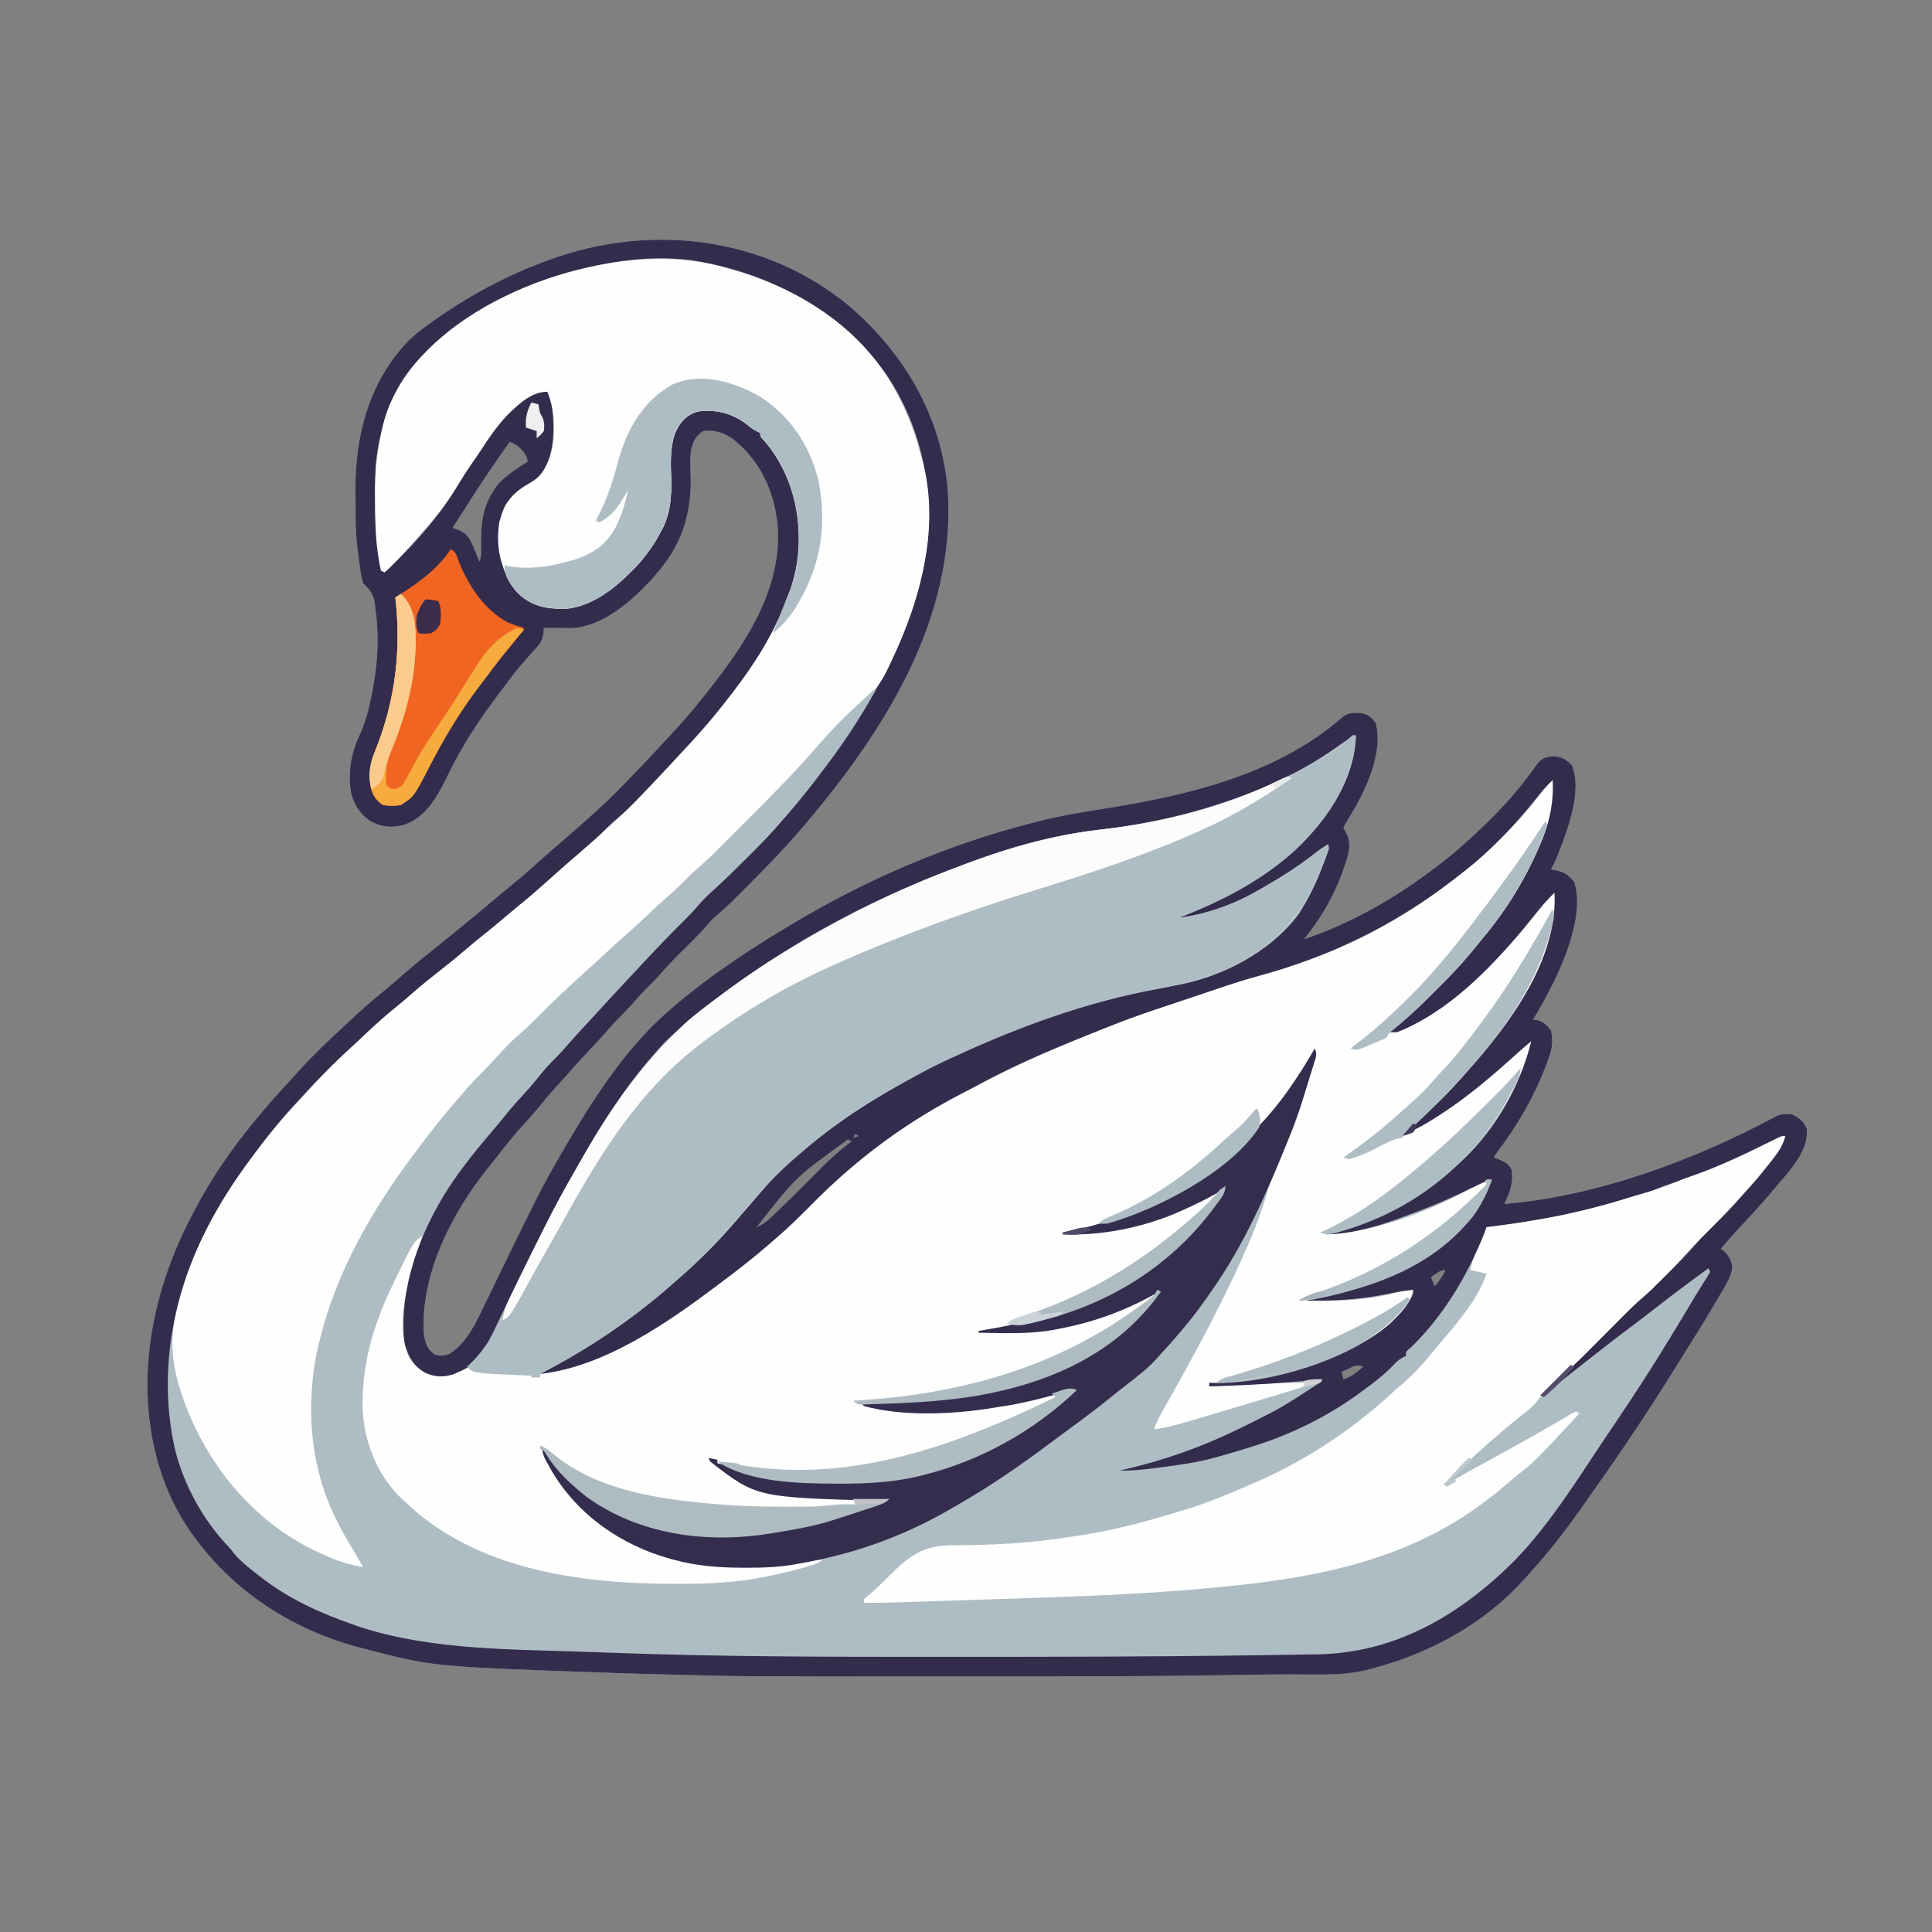 <?xml version="1.0" encoding="UTF-8"?>
<svg version="1.1" xmlns="http://www.w3.org/2000/svg" width="1080" height="1080">
<rect width="100%" height="100%" fill="#808080" stroke="none"/>
<path d="M0 0 C31.133 26.722 51.963 62.236 55.242 103.888 C59.547 175.59 19.257 238.383 -25.441 290.91 C-25.878 291.426 -26.315 291.943 -26.765 292.474 C-35.811 303.039 -45.464 313.038 -55.313 322.85 C-57.028 324.559 -58.737 326.273 -60.445 327.988 C-61.556 329.098 -62.666 330.207 -63.777 331.316 C-64.277 331.819 -64.778 332.321 -65.293 332.838 C-67.703 335.233 -70.158 337.51 -72.788 339.658 C-75.122 341.611 -77.014 343.454 -78.941 345.785 C-83.632 351.28 -88.809 356.263 -93.957 361.324 C-98.187 365.511 -102.227 369.776 -106.105 374.289 C-108.015 376.478 -110.045 378.513 -112.129 380.535 C-115.579 383.939 -118.795 387.46 -121.949 391.137 C-123.611 393.015 -125.34 394.778 -127.129 396.535 C-129.422 398.793 -131.593 401.095 -133.691 403.535 C-137.227 407.64 -140.922 411.585 -144.629 415.535 C-148.808 419.992 -152.95 424.46 -156.934 429.094 C-159.08 431.552 -161.294 433.945 -163.504 436.348 C-167.631 440.868 -171.515 445.533 -175.355 450.297 C-177.656 453.068 -180.054 455.709 -182.504 458.348 C-187.757 464.063 -192.495 470.099 -197.229 476.241 C-198.615 478.017 -200.028 479.767 -201.453 481.512 C-221.873 506.632 -239.956 541.805 -237.629 575.035 C-236.768 580.016 -235.893 583.101 -231.754 586.16 C-228.361 587.11 -226.958 586.995 -223.629 586.035 C-213.276 579.58 -207.994 567.241 -202.898 556.648 C-202.124 555.059 -202.124 555.059 -201.333 553.438 C-199.696 550.077 -198.069 546.713 -196.441 543.348 C-194.304 538.947 -192.164 534.548 -190.023 530.148 C-189.496 529.063 -188.968 527.977 -188.424 526.858 C-184.725 519.26 -180.995 511.678 -177.227 504.113 C-176.757 503.167 -176.288 502.221 -175.804 501.246 C-170.489 490.612 -164.641 480.288 -158.629 470.035 C-158.064 469.072 -157.499 468.109 -156.917 467.116 C-141.141 440.372 -123.428 413.362 -99.629 393.035 C-98.982 392.482 -98.334 391.928 -97.667 391.358 C-87.388 382.636 -76.774 374.613 -65.629 367.035 C-64.998 366.603 -64.367 366.17 -63.716 365.724 C-53.582 358.788 -43.18 352.317 -32.629 346.035 C-31.859 345.574 -31.09 345.113 -30.297 344.638 C11.01 320.02 55.78 300.978 102.371 289.035 C103.205 288.816 104.039 288.596 104.898 288.37 C117.402 285.115 130.07 283.068 142.819 281.051 C189.41 273.677 239.525 261.893 275.891 229.812 C279.366 227.323 281.768 227.399 285.926 227.598 C290.203 228.363 291.636 229.599 294.371 233.035 C298.52 247.921 290.438 267.035 283.192 279.937 C281.617 282.655 279.988 285.341 278.371 288.035 C277.05 290.15 277.05 290.15 276.371 292.035 C276.825 292.778 277.279 293.52 277.746 294.285 C280.174 298.395 279.897 302.551 278.931 307.114 C278.313 309.284 277.617 311.406 276.871 313.535 C276.472 314.698 276.472 314.698 276.064 315.885 C271.015 330.089 263.817 342.31 254.371 354.035 C280.363 345.32 304.521 331.487 326.371 315.035 C326.948 314.602 327.525 314.17 328.12 313.724 C337.029 306.998 345.338 299.781 353.371 292.035 C354.335 291.112 354.335 291.112 355.318 290.17 C365.29 280.579 374.13 270.67 382.234 259.457 C382.754 258.74 383.273 258.024 383.809 257.285 C384.22 256.692 384.631 256.099 385.055 255.488 C387.636 252.639 390.037 252.066 393.809 251.723 C398.631 252.146 400.964 253.482 404.184 257.035 C410.186 272.198 400.928 294.809 395.371 309.035 C394.437 311.083 393.437 313.05 392.371 315.035 C393.588 315.262 394.805 315.489 396.059 315.723 C400.342 316.786 402.572 318.557 405.371 322.035 C410.821 338.386 401.336 362.768 394.171 377.502 C390.482 384.81 386.662 392.061 382.371 399.035 C383.454 399.128 383.454 399.128 384.559 399.223 C388.418 400.338 389.934 401.854 392.371 405.035 C394.017 411.956 392.644 416.687 390.121 423.223 C389.58 424.656 389.58 424.656 389.028 426.118 C382.629 442.553 374.094 457.38 363.525 471.467 C362.428 472.957 361.397 474.496 360.371 476.035 C362.011 476.654 362.011 476.654 363.684 477.285 C366.929 478.717 368.869 479.677 370.371 483.035 C371.525 490.075 369.324 495.721 366.371 502.035 C418.034 497.809 472.953 477.439 518.41 452.936 C521.531 451.502 523.985 451.685 527.371 452.035 C531.382 454.154 533.71 455.815 535.371 460.035 C536.297 469.776 530.051 478.16 524.246 485.348 C522.629 487.251 521.004 489.146 519.371 491.035 C518.452 492.126 517.534 493.219 516.617 494.312 C510.702 501.335 504.582 508.132 498.267 514.798 C494.506 518.774 490.895 522.848 487.371 527.035 C488.175 527.695 488.98 528.355 489.809 529.035 C492.311 531.965 493.461 533.838 493.676 537.711 C492.98 543.019 490.035 547.488 487.371 552.035 C486.967 552.731 486.563 553.427 486.146 554.145 C478.463 567.31 470.336 580.213 462.212 593.109 C460.506 595.82 458.809 598.537 457.113 601.254 C442.003 625.351 425.863 648.865 409.371 672.035 C408.812 672.823 408.254 673.611 407.678 674.422 C397.723 688.442 387.19 701.545 375.371 714.035 C374.733 714.716 374.095 715.396 373.438 716.098 C351.33 739.001 321.929 754.191 291.371 762.035 C290.68 762.216 289.988 762.397 289.275 762.583 C279.566 764.989 269.907 765.173 259.949 765.092 C256.159 765.062 252.368 765.054 248.578 765.044 C247.803 765.042 247.028 765.039 246.23 765.037 C238.714 765.021 231.202 765.121 223.687 765.25 C221.713 765.282 221.713 765.282 219.7 765.316 C217.642 765.35 215.585 765.385 213.527 765.42 C164.8 766.242 116.07 766.188 67.337 766.164 C58.971 766.16 50.604 766.161 42.238 766.166 C-60.417 766.216 -60.417 766.216 -101.237 765.1 C-103.552 765.037 -105.867 764.978 -108.182 764.921 C-116.624 764.71 -125.064 764.457 -133.504 764.16 C-135.299 764.098 -135.299 764.098 -137.13 764.035 C-232.635 760.686 -232.635 760.686 -269.629 751.035 C-270.748 750.756 -270.748 750.756 -271.89 750.47 C-313.682 739.921 -350.331 714.854 -372.876 677.996 C-382.344 662.026 -388.069 644.391 -390.629 626.035 C-390.722 625.373 -390.815 624.712 -390.91 624.03 C-396.031 583.673 -385.648 542.511 -366.629 507.035 C-366.261 506.334 -365.893 505.632 -365.513 504.909 C-356.315 487.416 -345.183 471.283 -332.629 456.035 C-332.178 455.487 -331.727 454.938 -331.263 454.373 C-325.078 446.885 -318.638 439.659 -312.025 432.549 C-310.625 431.031 -309.244 429.496 -307.867 427.957 C-300.236 419.472 -292.052 411.665 -283.671 403.925 C-281.786 402.181 -279.911 400.427 -278.039 398.668 C-272.387 393.374 -266.619 388.3 -260.578 383.449 C-257.01 380.528 -253.539 377.506 -250.066 374.473 C-245.241 370.267 -240.375 366.151 -235.348 362.188 C-231.77 359.355 -228.231 356.477 -224.691 353.598 C-223.998 353.033 -223.304 352.469 -222.589 351.887 C-221.226 350.778 -219.864 349.669 -218.502 348.56 C-216.873 347.234 -215.243 345.91 -213.613 344.586 C-208.179 340.16 -202.809 335.665 -197.471 331.125 C-193.996 328.175 -190.484 325.278 -186.941 322.41 C-182.49 318.787 -178.205 315.016 -173.961 311.152 C-171.871 309.255 -169.759 307.388 -167.629 305.535 C-135.624 277.879 -135.624 277.879 -106.559 247.246 C-104.418 244.794 -102.202 242.425 -99.973 240.053 C-93.904 233.59 -88.122 227.001 -82.629 220.035 C-82.112 219.391 -81.595 218.747 -81.063 218.083 C-58.868 190.411 -36.477 158.238 -40.098 121.012 C-42.339 102.512 -50.125 86.199 -64.816 74.535 C-70.112 70.83 -75.119 69.207 -81.629 70.035 C-85.698 72.929 -87.155 75.706 -88.269 80.515 C-89.029 85.842 -88.644 91.234 -88.504 96.598 C-88.265 118.68 -94.644 135.719 -109.629 152.035 C-110.067 152.521 -110.505 153.006 -110.956 153.507 C-121.728 165.343 -137.966 179.245 -154.735 180.149 C-155.469 180.143 -156.202 180.138 -156.957 180.133 C-157.756 180.13 -158.555 180.126 -159.379 180.123 C-160.204 180.115 -161.029 180.106 -161.879 180.098 C-162.719 180.093 -163.56 180.089 -164.426 180.084 C-166.494 180.072 -168.561 180.054 -170.629 180.035 C-170.708 181.563 -170.708 181.563 -170.789 183.121 C-171.465 187.784 -173.923 190.315 -177.066 193.66 C-178.174 194.896 -179.28 196.134 -180.383 197.375 C-180.935 197.991 -181.487 198.607 -182.055 199.242 C-185.675 203.367 -188.941 207.772 -192.226 212.164 C-193.228 213.501 -194.236 214.834 -195.247 216.164 C-206.195 230.576 -215.884 245.185 -223.816 261.473 C-229.316 272.763 -235.615 285.262 -248.066 289.91 C-255.229 291.953 -260.924 291.636 -267.629 288.035 C-273.332 284.121 -276.058 279.716 -278.215 273.289 C-280.388 261.461 -278.558 250.275 -273.426 239.512 C-270.101 232.335 -268.427 225.216 -266.879 217.473 C-266.563 215.894 -266.563 215.894 -266.24 214.282 C-263.355 199.146 -262.676 184.18 -264.816 168.91 C-264.917 168.104 -265.018 167.299 -265.122 166.469 C-265.986 160.942 -267.63 159.028 -271.629 155.035 C-272.629 152.171 -273.005 149.288 -273.379 146.285 C-273.547 145.144 -273.547 145.144 -273.719 143.98 C-274.052 141.667 -274.352 139.356 -274.629 137.035 C-274.712 136.385 -274.795 135.735 -274.88 135.065 C-275.539 129.635 -275.803 124.288 -275.832 118.82 C-275.838 117.966 -275.843 117.111 -275.849 116.231 C-275.859 114.43 -275.865 112.629 -275.869 110.828 C-275.879 108.136 -275.91 105.444 -275.941 102.752 C-276.129 72.118 -268.041 42.03 -246.34 19.559 C-242.611 15.889 -238.576 12.81 -234.316 9.785 C-233.537 9.228 -232.757 8.671 -231.953 8.097 C-212.507 -5.628 -191.952 -16.726 -169.629 -24.965 C-168.498 -25.384 -168.498 -25.384 -167.344 -25.812 C-111.058 -46.393 -47.028 -38.842 0 0 Z M-189.629 76.035 C-197.546 87.219 -205.337 98.432 -212.629 110.035 C-213.94 112.098 -215.253 114.161 -216.566 116.223 C-217.112 117.082 -217.657 117.942 -218.219 118.828 C-219.336 120.576 -220.478 122.309 -221.629 124.035 C-219.989 124.654 -219.989 124.654 -218.316 125.285 C-213.815 126.984 -212.214 129.763 -210.242 134.051 C-209.598 135.652 -209.598 135.652 -208.941 137.285 C-208.504 138.363 -208.067 139.44 -207.617 140.551 C-207.291 141.371 -206.965 142.19 -206.629 143.035 C-205.681 140.191 -205.552 138.706 -205.672 135.789 C-206.082 121.772 -204.934 110.241 -195.629 99.035 C-190.948 94.208 -185.267 90.641 -179.629 87.035 C-180.457 82.757 -182.362 80.922 -185.629 78.035 C-186.946 77.337 -188.277 76.664 -189.629 76.035 Z M3.371 463.035 C3.041 463.695 2.711 464.355 2.371 465.035 C3.361 464.705 4.351 464.375 5.371 464.035 C4.711 463.705 4.051 463.375 3.371 463.035 Z M-0.629 466.035 C-29.836 487.118 -29.836 487.118 -51.629 515.035 C-48.745 513.72 -46.596 512.285 -44.293 510.113 C-43.331 509.209 -43.331 509.209 -42.35 508.287 C-41.658 507.626 -40.967 506.966 -40.254 506.285 C-39.523 505.594 -38.792 504.902 -38.039 504.189 C-33.618 499.978 -29.27 495.697 -24.969 491.363 C-24.489 490.881 -24.009 490.398 -23.515 489.9 C-21.158 487.526 -18.809 485.144 -16.469 482.751 C-10.84 477.046 -5.01 471.887 1.371 467.035 C0.711 466.705 0.051 466.375 -0.629 466.035 Z M325.371 543.035 C326.031 544.685 326.691 546.335 327.371 548.035 C329.772 545.154 331.844 542.471 333.371 539.035 C330.09 539.035 327.992 541.212 325.371 543.035 Z M279.684 593.973 C278.875 594.353 278.067 594.733 277.234 595.125 C276.312 595.576 276.312 595.576 275.371 596.035 C275.701 597.355 276.031 598.675 276.371 600.035 C280.964 598.549 283.807 596.185 287.371 593.035 C283.729 591.821 283.039 592.368 279.684 593.973 Z " fill="#AEBDC3" transform="translate(474.629,170.965)"/>
<path d="M0 0 C0.66 0 1.32 0 2 0 C0.986 25.294 -13.661 46.796 -31.453 63.801 C-50.236 81.113 -73.285 93.005 -97 102 C-67.794 98.269 -41.302 82.049 -18.637 64.154 C-16.838 62.886 -14.988 61.938 -13 61 C-20.976 89.725 -35.108 110.897 -61 126 C-76.472 134.482 -92.285 138.845 -109.539 141.988 C-148.13 149.057 -185.442 162.62 -221 179 C-222.374 179.624 -222.374 179.624 -223.775 180.261 C-237.306 186.419 -250.236 193.383 -263 201 C-263.72 201.428 -264.441 201.856 -265.183 202.296 C-281.127 211.826 -296.081 222.703 -310 235 C-310.869 235.758 -311.738 236.516 -312.633 237.297 C-321.7 245.313 -330.132 253.703 -337.68 263.172 C-340.673 266.82 -343.848 270.273 -347.057 273.73 C-349.574 276.443 -352.04 279.182 -354.438 282 C-361.638 290.291 -369.632 297.904 -378 305 C-378.956 305.846 -379.913 306.691 -380.898 307.562 C-403.182 327.186 -427.803 343.123 -454 357 C-417.853 352.971 -381.76 328.178 -353.774 306.377 C-352.055 305.043 -350.324 303.728 -348.586 302.418 C-338.139 294.522 -328.186 286.089 -318.512 277.266 C-317.141 276.029 -315.764 274.8 -314.354 273.608 C-308.402 268.542 -302.979 262.99 -297.512 257.415 C-288.484 248.233 -279.537 239.456 -269 232 C-267.928 231.202 -266.858 230.401 -265.789 229.598 C-244.808 214 -221.531 201.463 -198.079 190.027 C-196.508 189.251 -194.943 188.461 -193.382 187.665 C-185.547 183.682 -177.571 180.093 -169.5 176.625 C-168.847 176.343 -168.193 176.061 -167.52 175.771 C-156.425 170.985 -145.284 166.325 -134 162 C-132.928 161.586 -131.855 161.172 -130.751 160.746 C-119.387 156.399 -107.885 152.468 -96.365 148.559 C-93.07 147.44 -89.778 146.315 -86.486 145.189 C-75.925 141.591 -65.361 138.104 -54.631 135.041 C-48.685 133.336 -42.789 131.48 -36.897 129.599 C-35.117 129.037 -33.33 128.498 -31.543 127.961 C2.069 117.474 33.776 99.19 61 77 C61.764 76.389 61.764 76.389 62.543 75.765 C78.437 62.981 93.878 48.119 105.977 31.68 C107.832 29.222 109.766 27.112 112 25 C114.499 57.765 91.073 91.39 71.34 115.367 C70.065 116.921 68.811 118.491 67.559 120.062 C60.566 128.658 52.746 136.467 44.938 144.312 C44.383 144.872 43.828 145.432 43.257 146.009 C36.169 153.149 28.942 159.803 21 166 C25.556 166 28.422 164.634 32.375 162.625 C33.083 162.266 33.79 161.908 34.519 161.538 C41.871 157.702 48.492 153.121 55 148 C55.532 147.584 56.064 147.167 56.612 146.738 C65.041 140.045 72.685 132.515 80.312 124.938 C81.232 124.028 82.151 123.118 83.098 122.181 C89.156 116.094 94.68 109.738 100 103 C100.896 101.876 100.896 101.876 101.81 100.729 C103.91 98.09 106.002 95.446 108.086 92.795 C109.368 91.179 110.681 89.587 112 88 C112.33 88 112.66 88 113 88 C115.526 125.046 88.458 160.277 65.565 186.653 C59.061 194.021 52.118 200.973 45.188 207.938 C43.986 209.146 43.986 209.146 42.761 210.378 C38.329 214.798 33.813 218.997 29 223 C51.029 212.919 69.722 197.896 87.367 181.453 C89.758 179.225 92.174 177.036 94.625 174.875 C95.236 174.336 95.847 173.797 96.477 173.242 C98 172 98 172 100 171 C93.838 196.451 79.811 218.145 62 237 C61.305 237.748 60.61 238.495 59.895 239.266 C40.313 259.667 12.818 274.045 -15 279 C15.571 277.653 47.756 264.353 73.84 249.047 C74.553 248.701 75.266 248.356 76 248 C76.66 248.33 77.32 248.66 78 249 C69.588 266.807 69.588 266.807 63 274 C62.199 274.88 61.399 275.761 60.574 276.668 C41.353 296.835 15.259 306.38 -11.188 313.125 C-12.186 313.381 -12.186 313.381 -13.205 313.643 C-17.463 314.706 -21.654 315.448 -26 316 C-8.476 316.683 10.167 315.957 27.07 310.867 C30 310 30 310 34 310 C31.512 320.782 21.8 329.23 12.875 335.031 C-8.059 347.401 -31.139 354.682 -54.875 359.5 C-56.116 359.755 -57.357 360.011 -58.635 360.274 C-65.844 361.663 -72.661 362.338 -80 362 C-80 362.66 -80 363.32 -80 364 C-78.719 363.939 -77.439 363.879 -76.12 363.816 C-71.33 363.59 -66.54 363.368 -61.75 363.146 C-59.685 363.049 -57.619 362.952 -55.553 362.854 C-52.569 362.713 -49.586 362.575 -46.602 362.438 C-45.235 362.372 -45.235 362.372 -43.841 362.305 C-37.89 362.034 -31.957 361.95 -26 362 C-27 364 -27 364 -29.105 364.846 C-30.034 365.125 -30.963 365.404 -31.921 365.692 C-32.974 366.013 -34.028 366.334 -35.113 366.665 C-36.267 367.007 -37.421 367.35 -38.609 367.703 C-39.801 368.063 -40.993 368.424 -42.221 368.795 C-45.414 369.758 -48.608 370.715 -51.804 371.668 C-54.97 372.615 -58.133 373.572 -61.297 374.527 C-68.525 376.706 -75.76 378.861 -83 381 C-84.061 381.314 -85.123 381.628 -86.216 381.951 C-89.106 382.802 -91.998 383.645 -94.891 384.484 C-95.721 384.729 -96.551 384.973 -97.407 385.224 C-101.936 386.525 -106.318 387.452 -111 388 C-109.663 384.469 -108.101 381.237 -106.234 377.957 C-105.405 376.491 -105.405 376.491 -104.559 374.995 C-103.962 373.945 -103.365 372.895 -102.75 371.812 C-86.978 343.817 -71.715 315.539 -58.875 286.062 C-58.095 284.279 -58.095 284.279 -57.299 282.46 C-52.954 272.317 -49.261 262.022 -46.492 251.332 C-44.886 245.237 -42.53 239.505 -40.125 233.688 C-36.918 225.806 -33.789 217.938 -31.008 209.895 C-30.365 208.048 -29.696 206.211 -28.992 204.387 C-25.559 195.478 -23.337 186.242 -21 177 C-21.909 178.506 -21.909 178.506 -22.836 180.043 C-28.384 189.14 -34.24 197.755 -41 206 C-41.461 206.564 -41.923 207.129 -42.398 207.71 C-72.2 243.9 -111.339 267.363 -157 278 C-126.066 276.374 -99.017 268.02 -72 253 C-71.34 252.67 -70.68 252.34 -70 252 C-85.809 285.339 -120.574 309.195 -154.285 321.41 C-170.172 326.896 -186.437 330.303 -203 333 C-188.364 333.413 -174.405 332.667 -160 330 C-159.259 329.866 -158.519 329.732 -157.756 329.594 C-141.72 326.585 -126.508 320.449 -112.434 312.25 C-110 311 -110 311 -107 311 C-131.383 345.497 -168.956 362.071 -209.715 369.227 C-221.112 371.107 -232.452 372.563 -244 373 C-245.807 373.068 -245.807 373.068 -247.651 373.138 C-256.1 373.447 -264.549 373.735 -273 374 C-235.585 380.286 -196.634 378.035 -160.637 365.637 C-157.93 364.983 -156.578 365.051 -154 366 C-178.03 389.031 -207.989 405.693 -240.312 413.688 C-241.117 413.89 -241.922 414.093 -242.751 414.302 C-257.156 417.69 -271.76 418.412 -286.5 418.375 C-287.324 418.374 -288.148 418.374 -288.997 418.373 C-311.96 418.304 -333.231 414.256 -355 407 C-355 406.34 -355 405.68 -355 405 C-356.32 405 -357.64 405 -359 405 C-328.048 424.44 -294.526 426.161 -259 427 C-261.433 429.433 -263.346 429.944 -266.609 431.023 C-268.319 431.593 -268.319 431.593 -270.064 432.173 C-271.28 432.57 -272.497 432.966 -273.75 433.375 C-274.989 433.781 -276.228 434.188 -277.505 434.606 C-281 435.746 -284.499 436.875 -288 438 C-288.756 438.246 -289.511 438.492 -290.29 438.746 C-301.272 442.294 -312.629 444.171 -324 446 C-324.741 446.121 -325.482 446.243 -326.246 446.368 C-361.323 451.921 -398.818 446.882 -428.082 425.777 C-437.131 418.601 -445.446 410.538 -452 401 C-440.342 427.63 -418.395 445.204 -392 456 C-387.716 457.667 -383.467 458.92 -379 460 C-378.295 460.18 -377.59 460.361 -376.864 460.547 C-354.194 466.175 -328.628 466.087 -305.73 461.656 C-302.385 461.068 -299.385 460.872 -296 461 C-299.489 463.326 -302.944 464.287 -306.938 465.375 C-308.125 465.7 -308.125 465.7 -309.337 466.032 C-315.229 467.607 -321.149 468.972 -327.125 470.188 C-328.248 470.419 -328.248 470.419 -329.394 470.656 C-345.227 473.75 -360.721 474.405 -376.812 474.375 C-378.457 474.374 -378.457 474.374 -380.134 474.373 C-432.045 474.255 -489.934 466.318 -529 429 C-530.046 428.066 -530.046 428.066 -531.113 427.113 C-544.67 414.557 -552.415 395.391 -553.25 377.168 C-553.996 352.272 -547.438 330.015 -536.75 307.75 C-536.27 306.749 -535.79 305.749 -535.295 304.718 C-524.898 283.266 -524.898 283.266 -520 280 C-520.416 281.396 -520.833 282.792 -521.25 284.188 C-521.523 285.107 -521.797 286.026 -522.078 286.973 C-522.692 288.987 -523.327 290.995 -523.984 292.996 C-529.311 309.405 -534.699 331.23 -527.336 347.863 C-524.266 352.774 -519.695 356.644 -514 358 C-506.606 359.077 -501.182 357.029 -495 353 C-479.477 341.326 -471.712 316.735 -463.625 299.75 C-454.205 279.979 -444.466 260.486 -433.47 241.538 C-432.141 239.244 -430.829 236.94 -429.523 234.633 C-415.675 210.368 -399.805 187.741 -380 168 C-379.424 167.389 -378.848 166.778 -378.254 166.148 C-372.096 159.692 -365.095 154.365 -358 149 C-357.268 148.445 -356.536 147.889 -355.781 147.317 C-344.827 139.041 -333.672 131.23 -322 124 C-321.242 123.529 -320.483 123.058 -319.702 122.572 C-287.752 102.819 -254.238 86.002 -219 73 C-218.093 72.66 -217.185 72.321 -216.25 71.971 C-191.747 62.838 -165.971 55.537 -139.938 52.688 C-103.475 48.536 -66.772 38.723 -34 22 C-33.235 21.611 -32.47 21.223 -31.682 20.822 C-20.74 15.183 -8.786 8.786 0 0 Z " fill="#FEFEFE" transform="translate(756,411)"/>
<path d="M0 0 C31.133 26.722 51.963 62.236 55.242 103.888 C59.547 175.59 19.257 238.383 -25.441 290.91 C-25.878 291.426 -26.315 291.943 -26.765 292.474 C-35.811 303.039 -45.464 313.038 -55.313 322.85 C-57.028 324.559 -58.737 326.273 -60.445 327.988 C-61.556 329.098 -62.666 330.207 -63.777 331.316 C-64.277 331.819 -64.778 332.321 -65.293 332.838 C-67.703 335.233 -70.158 337.51 -72.788 339.658 C-75.122 341.611 -77.014 343.454 -78.941 345.785 C-83.632 351.28 -88.809 356.263 -93.957 361.324 C-98.187 365.511 -102.227 369.776 -106.105 374.289 C-108.015 376.478 -110.045 378.513 -112.129 380.535 C-115.579 383.939 -118.795 387.46 -121.949 391.137 C-123.611 393.015 -125.34 394.778 -127.129 396.535 C-129.422 398.793 -131.593 401.095 -133.691 403.535 C-137.227 407.64 -140.922 411.585 -144.629 415.535 C-148.808 419.992 -152.95 424.46 -156.934 429.094 C-159.08 431.552 -161.294 433.945 -163.504 436.348 C-167.631 440.868 -171.515 445.533 -175.355 450.297 C-177.656 453.068 -180.054 455.709 -182.504 458.348 C-187.757 464.063 -192.495 470.099 -197.229 476.241 C-198.615 478.017 -200.028 479.767 -201.453 481.512 C-221.873 506.632 -239.956 541.805 -237.629 575.035 C-236.768 580.016 -235.893 583.101 -231.754 586.16 C-228.361 587.11 -226.958 586.995 -223.629 586.035 C-213.276 579.58 -207.994 567.241 -202.898 556.648 C-202.124 555.059 -202.124 555.059 -201.333 553.438 C-199.696 550.077 -198.069 546.713 -196.441 543.348 C-194.304 538.947 -192.164 534.548 -190.023 530.148 C-189.496 529.063 -188.968 527.977 -188.424 526.858 C-184.725 519.26 -180.995 511.678 -177.227 504.113 C-176.757 503.167 -176.288 502.221 -175.804 501.246 C-170.489 490.612 -164.641 480.288 -158.629 470.035 C-158.064 469.072 -157.499 468.109 -156.917 467.116 C-141.141 440.372 -123.428 413.362 -99.629 393.035 C-98.982 392.482 -98.334 391.928 -97.667 391.358 C-87.388 382.636 -76.774 374.613 -65.629 367.035 C-64.998 366.603 -64.367 366.17 -63.716 365.724 C-53.582 358.788 -43.18 352.317 -32.629 346.035 C-31.859 345.574 -31.09 345.113 -30.297 344.638 C11.01 320.02 55.78 300.978 102.371 289.035 C103.205 288.816 104.039 288.596 104.898 288.37 C117.402 285.115 130.07 283.068 142.819 281.051 C189.41 273.677 239.525 261.893 275.891 229.812 C279.366 227.323 281.768 227.399 285.926 227.598 C290.203 228.363 291.636 229.599 294.371 233.035 C298.52 247.921 290.438 267.035 283.192 279.937 C281.617 282.655 279.988 285.341 278.371 288.035 C277.05 290.15 277.05 290.15 276.371 292.035 C276.825 292.778 277.279 293.52 277.746 294.285 C280.174 298.395 279.897 302.551 278.931 307.114 C278.313 309.284 277.617 311.406 276.871 313.535 C276.472 314.698 276.472 314.698 276.064 315.885 C271.015 330.089 263.817 342.31 254.371 354.035 C280.363 345.32 304.521 331.487 326.371 315.035 C326.948 314.602 327.525 314.17 328.12 313.724 C337.029 306.998 345.338 299.781 353.371 292.035 C354.335 291.112 354.335 291.112 355.318 290.17 C365.29 280.579 374.13 270.67 382.234 259.457 C382.754 258.74 383.273 258.024 383.809 257.285 C384.22 256.692 384.631 256.099 385.055 255.488 C387.636 252.639 390.037 252.066 393.809 251.723 C398.631 252.146 400.964 253.482 404.184 257.035 C410.186 272.198 400.928 294.809 395.371 309.035 C394.437 311.083 393.437 313.05 392.371 315.035 C393.588 315.262 394.805 315.489 396.059 315.723 C400.342 316.786 402.572 318.557 405.371 322.035 C410.821 338.386 401.336 362.768 394.171 377.502 C390.482 384.81 386.662 392.061 382.371 399.035 C383.454 399.128 383.454 399.128 384.559 399.223 C388.418 400.338 389.934 401.854 392.371 405.035 C394.017 411.956 392.644 416.687 390.121 423.223 C389.58 424.656 389.58 424.656 389.028 426.118 C382.629 442.553 374.094 457.38 363.525 471.467 C362.428 472.957 361.397 474.496 360.371 476.035 C362.011 476.654 362.011 476.654 363.684 477.285 C366.929 478.717 368.869 479.677 370.371 483.035 C371.525 490.075 369.324 495.721 366.371 502.035 C418.034 497.809 472.953 477.439 518.41 452.936 C521.531 451.502 523.985 451.685 527.371 452.035 C531.382 454.154 533.71 455.815 535.371 460.035 C536.297 469.776 530.051 478.16 524.246 485.348 C522.629 487.251 521.004 489.146 519.371 491.035 C518.452 492.126 517.534 493.219 516.617 494.312 C510.702 501.335 504.582 508.132 498.267 514.798 C494.506 518.774 490.895 522.848 487.371 527.035 C488.175 527.695 488.98 528.355 489.809 529.035 C492.311 531.965 493.461 533.838 493.676 537.711 C492.98 543.019 490.035 547.488 487.371 552.035 C486.967 552.731 486.563 553.427 486.146 554.145 C478.463 567.31 470.336 580.213 462.212 593.109 C460.506 595.82 458.809 598.537 457.113 601.254 C442.003 625.351 425.863 648.865 409.371 672.035 C408.812 672.823 408.254 673.611 407.678 674.422 C397.723 688.442 387.19 701.545 375.371 714.035 C374.733 714.716 374.095 715.396 373.438 716.098 C351.33 739.001 321.929 754.191 291.371 762.035 C290.68 762.216 289.988 762.397 289.275 762.583 C279.566 764.989 269.907 765.173 259.949 765.092 C256.159 765.062 252.368 765.054 248.578 765.044 C247.803 765.042 247.028 765.039 246.23 765.037 C238.714 765.021 231.202 765.121 223.687 765.25 C221.713 765.282 221.713 765.282 219.7 765.316 C217.642 765.35 215.585 765.385 213.527 765.42 C164.8 766.242 116.07 766.188 67.337 766.164 C58.971 766.16 50.604 766.161 42.238 766.166 C-60.417 766.216 -60.417 766.216 -101.237 765.1 C-103.552 765.037 -105.867 764.978 -108.182 764.921 C-116.624 764.71 -125.064 764.457 -133.504 764.16 C-135.299 764.098 -135.299 764.098 -137.13 764.035 C-232.635 760.686 -232.635 760.686 -269.629 751.035 C-270.748 750.756 -270.748 750.756 -271.89 750.47 C-313.682 739.921 -350.331 714.854 -372.876 677.996 C-382.344 662.026 -388.069 644.391 -390.629 626.035 C-390.722 625.373 -390.815 624.712 -390.91 624.03 C-396.031 583.673 -385.648 542.511 -366.629 507.035 C-366.261 506.334 -365.893 505.632 -365.513 504.909 C-356.315 487.416 -345.183 471.283 -332.629 456.035 C-332.178 455.487 -331.727 454.938 -331.263 454.373 C-325.078 446.885 -318.638 439.659 -312.025 432.549 C-310.625 431.031 -309.244 429.496 -307.867 427.957 C-300.236 419.472 -292.052 411.665 -283.671 403.925 C-281.786 402.181 -279.911 400.427 -278.039 398.668 C-272.387 393.374 -266.619 388.3 -260.578 383.449 C-257.01 380.528 -253.539 377.506 -250.066 374.473 C-245.241 370.267 -240.375 366.151 -235.348 362.188 C-231.77 359.355 -228.231 356.477 -224.691 353.598 C-223.998 353.033 -223.304 352.469 -222.589 351.887 C-221.226 350.778 -219.864 349.669 -218.502 348.56 C-216.873 347.234 -215.243 345.91 -213.613 344.586 C-208.179 340.16 -202.809 335.665 -197.471 331.125 C-193.996 328.175 -190.484 325.278 -186.941 322.41 C-182.49 318.787 -178.205 315.016 -173.961 311.152 C-171.871 309.255 -169.759 307.388 -167.629 305.535 C-135.624 277.879 -135.624 277.879 -106.559 247.246 C-104.418 244.794 -102.202 242.425 -99.973 240.053 C-93.904 233.59 -88.122 227.001 -82.629 220.035 C-82.112 219.391 -81.595 218.747 -81.063 218.083 C-58.868 190.411 -36.477 158.238 -40.098 121.012 C-42.339 102.512 -50.125 86.199 -64.816 74.535 C-70.112 70.83 -75.119 69.207 -81.629 70.035 C-85.698 72.929 -87.155 75.706 -88.269 80.515 C-89.029 85.842 -88.644 91.234 -88.504 96.598 C-88.265 118.68 -94.644 135.719 -109.629 152.035 C-110.067 152.521 -110.505 153.006 -110.956 153.507 C-121.728 165.343 -137.966 179.245 -154.735 180.149 C-155.469 180.143 -156.202 180.138 -156.957 180.133 C-157.756 180.13 -158.555 180.126 -159.379 180.123 C-160.204 180.115 -161.029 180.106 -161.879 180.098 C-162.719 180.093 -163.56 180.089 -164.426 180.084 C-166.494 180.072 -168.561 180.054 -170.629 180.035 C-170.708 181.563 -170.708 181.563 -170.789 183.121 C-171.465 187.784 -173.923 190.315 -177.066 193.66 C-178.174 194.896 -179.28 196.134 -180.383 197.375 C-180.935 197.991 -181.487 198.607 -182.055 199.242 C-185.675 203.367 -188.941 207.772 -192.226 212.164 C-193.228 213.501 -194.236 214.834 -195.247 216.164 C-206.195 230.576 -215.884 245.185 -223.816 261.473 C-229.316 272.763 -235.615 285.262 -248.066 289.91 C-255.229 291.953 -260.924 291.636 -267.629 288.035 C-273.332 284.121 -276.058 279.716 -278.215 273.289 C-280.388 261.461 -278.558 250.275 -273.426 239.512 C-270.101 232.335 -268.427 225.216 -266.879 217.473 C-266.563 215.894 -266.563 215.894 -266.24 214.282 C-263.355 199.146 -262.676 184.18 -264.816 168.91 C-264.917 168.104 -265.018 167.299 -265.122 166.469 C-265.986 160.942 -267.63 159.028 -271.629 155.035 C-272.629 152.171 -273.005 149.288 -273.379 146.285 C-273.547 145.144 -273.547 145.144 -273.719 143.98 C-274.052 141.667 -274.352 139.356 -274.629 137.035 C-274.712 136.385 -274.795 135.735 -274.88 135.065 C-275.539 129.635 -275.803 124.288 -275.832 118.82 C-275.838 117.966 -275.843 117.111 -275.849 116.231 C-275.859 114.43 -275.865 112.629 -275.869 110.828 C-275.879 108.136 -275.91 105.444 -275.941 102.752 C-276.129 72.118 -268.041 42.03 -246.34 19.559 C-242.611 15.889 -238.576 12.81 -234.316 9.785 C-233.537 9.228 -232.757 8.671 -231.953 8.097 C-212.507 -5.628 -191.952 -16.726 -169.629 -24.965 C-168.498 -25.384 -168.498 -25.384 -167.344 -25.812 C-111.058 -46.393 -47.028 -38.842 0 0 Z M-189.629 76.035 C-197.546 87.219 -205.337 98.432 -212.629 110.035 C-213.94 112.098 -215.253 114.161 -216.566 116.223 C-217.112 117.082 -217.657 117.942 -218.219 118.828 C-219.336 120.576 -220.478 122.309 -221.629 124.035 C-219.989 124.654 -219.989 124.654 -218.316 125.285 C-213.815 126.984 -212.214 129.763 -210.242 134.051 C-209.598 135.652 -209.598 135.652 -208.941 137.285 C-208.504 138.363 -208.067 139.44 -207.617 140.551 C-207.291 141.371 -206.965 142.19 -206.629 143.035 C-205.681 140.191 -205.552 138.706 -205.672 135.789 C-206.082 121.772 -204.934 110.241 -195.629 99.035 C-190.948 94.208 -185.267 90.641 -179.629 87.035 C-180.457 82.757 -182.362 80.922 -185.629 78.035 C-186.946 77.337 -188.277 76.664 -189.629 76.035 Z M-232.629 23.035 C-233.582 23.792 -234.534 24.549 -235.516 25.328 C-254.165 41.007 -262.289 65.442 -264.629 89.035 C-264.739 91.744 -264.815 94.428 -264.832 97.137 C-264.839 97.888 -264.846 98.64 -264.853 99.414 C-264.869 101.829 -264.876 104.245 -264.879 106.66 C-264.882 107.891 -264.882 107.891 -264.886 109.147 C-264.9 122.317 -264.053 135.063 -261.629 148.035 C-258.684 148.342 -258.684 148.342 -257.022 146.785 C-256.454 146.208 -255.886 145.63 -255.301 145.035 C-254.67 144.4 -254.038 143.764 -253.388 143.109 C-252.725 142.425 -252.062 141.74 -251.379 141.035 C-250.697 140.34 -250.016 139.646 -249.313 138.93 C-244.921 134.43 -240.615 129.902 -236.629 125.035 C-236.211 124.542 -235.793 124.048 -235.363 123.54 C-228.779 115.759 -223.054 107.796 -217.854 99.03 C-214.388 93.205 -210.71 87.564 -206.879 81.973 C-206.36 81.212 -205.841 80.451 -205.307 79.667 C-196.797 67.326 -187.563 54.601 -173.629 48.035 C-170.801 47.852 -170.801 47.852 -168.629 48.035 C-165.837 54.5 -165.327 60.713 -165.316 67.66 C-165.309 68.859 -165.309 68.859 -165.301 70.081 C-165.404 79.033 -167.458 87.593 -172.629 95.035 C-174.749 96.82 -176.912 98.205 -179.289 99.625 C-187.991 104.87 -192.445 111.482 -195.629 121.035 C-196.587 135.332 -195.214 148.638 -185.629 160.035 C-178.93 166.942 -171.492 169.131 -162.129 169.41 C-144.736 169.193 -130.894 158.035 -119.187 146.128 C-113.711 140.301 -109.395 134.075 -105.629 127.035 C-105.008 125.918 -104.386 124.8 -103.746 123.648 C-98.944 113.317 -99.164 103.166 -99.586 91.945 C-99.959 80.812 -99.374 71.033 -91.543 62.559 C-85.919 58.083 -79.48 58.365 -72.629 59.035 C-65.962 60.591 -60.628 63.295 -55.383 67.668 C-53.666 69.12 -53.666 69.12 -51.531 69.965 C-49.113 71.325 -48.757 72.532 -47.629 75.035 C-46.418 76.653 -45.186 78.256 -43.941 79.848 C-30.341 98.533 -25.978 121.381 -29.137 144.137 C-36.782 186.584 -68.47 222.805 -97.039 253.332 C-98.712 255.124 -100.376 256.925 -102.039 258.727 C-121.112 279.351 -121.112 279.351 -131.805 288.43 C-133.837 290.218 -135.729 292.106 -137.629 294.035 C-140.757 297.206 -143.997 300.161 -147.375 303.062 C-149.589 305 -151.751 306.986 -153.907 308.987 C-159.092 313.796 -164.403 318.353 -169.914 322.789 C-172.736 325.123 -175.435 327.555 -178.129 330.035 C-182.94 334.453 -187.909 338.608 -192.992 342.707 C-196.284 345.378 -199.547 348.086 -202.816 350.785 C-213.462 359.558 -224.111 368.32 -235.004 376.785 C-239.938 380.626 -244.628 384.645 -249.23 388.883 C-251.65 391.054 -254.146 393.076 -256.691 395.098 C-263.985 401.003 -270.688 407.536 -277.48 414.004 C-279.515 415.928 -281.568 417.83 -283.633 419.723 C-291.204 426.67 -298.36 433.827 -305.22 441.478 C-306.606 443.01 -308.013 444.52 -309.43 446.023 C-316.308 453.345 -322.565 461.029 -328.629 469.035 C-329.19 469.772 -329.752 470.509 -330.331 471.269 C-337.647 480.903 -344.596 490.582 -350.542 501.126 C-351.683 503.13 -352.863 505.107 -354.047 507.086 C-377.438 546.79 -387.095 594.855 -376.629 640.035 C-371.522 659.54 -361.389 678.185 -347.641 692.867 C-345.629 695.035 -345.629 695.035 -343.254 698.098 C-339.177 702.66 -334.463 706.303 -329.629 710.035 C-328.837 710.647 -328.837 710.647 -328.03 711.271 C-312.616 723.064 -295.876 730.635 -277.629 737.035 C-276.467 737.446 -275.306 737.858 -274.109 738.281 C-232.693 751.945 -185.799 750.942 -142.65 752.563 C-140.145 752.657 -137.639 752.753 -135.134 752.849 C-73.275 755.204 -11.407 755.241 50.487 755.224 C53.825 755.223 57.163 755.222 60.501 755.222 C115.864 755.215 171.226 755.169 226.584 754.34 C230.342 754.286 234.099 754.238 237.857 754.192 C243.628 754.12 249.398 754.028 255.168 753.919 C257.206 753.883 259.244 753.852 261.282 753.828 C305.344 753.284 341.887 731.725 372.34 701.078 C392.923 679.814 408.675 653.562 425.194 629.134 C426.457 627.267 427.721 625.399 428.986 623.532 C439.927 607.371 450.454 590.983 460.559 574.285 C461.142 573.323 461.726 572.362 462.328 571.371 C466.077 565.19 469.812 559.001 473.51 552.789 C475.439 549.554 477.437 546.376 479.496 543.223 C480.115 542.171 480.734 541.119 481.371 540.035 C481.041 539.375 480.711 538.715 480.371 538.035 C470.012 545.585 459.746 553.231 449.653 561.133 C445.591 564.312 441.509 567.456 437.371 570.535 C429.271 576.571 421.329 582.814 413.371 589.035 C412.712 589.549 412.053 590.064 411.375 590.593 C403.624 596.643 395.95 602.771 388.371 609.035 C391.239 605.323 394.3 601.972 397.621 598.66 C398.513 597.766 399.405 596.871 400.324 595.949 C402.505 593.82 404.765 591.816 407.079 589.832 C411.263 586.182 415.19 582.328 419.09 578.379 C419.792 577.673 420.494 576.967 421.218 576.24 C423.438 574.007 425.655 571.772 427.871 569.535 C430.795 566.584 433.723 563.637 436.652 560.691 C437.308 560.028 437.963 559.364 438.639 558.68 C442.49 554.809 446.462 551.149 450.596 547.581 C452.682 545.765 454.667 543.868 456.625 541.914 C457.335 541.206 458.044 540.497 458.775 539.768 C459.488 539.052 460.2 538.335 460.934 537.598 C461.65 536.885 462.366 536.173 463.104 535.439 C466.476 532.061 469.753 528.649 472.867 525.031 C477.316 519.87 482.197 515.162 487.055 510.391 C491.163 506.327 495.084 502.177 498.852 497.795 C500.699 495.655 502.629 493.6 504.559 491.535 C508.537 487.118 512.209 482.512 515.809 477.785 C516.329 477.112 516.849 476.438 517.385 475.744 C520.222 471.965 522.166 468.684 523.371 464.035 C517.532 465.741 512.251 468.432 506.809 471.098 C491.37 478.553 475.918 485.502 459.547 490.648 C456.498 491.62 453.564 492.758 450.609 493.984 C444.94 496.288 439.146 497.93 433.246 499.535 C432.14 499.839 431.034 500.143 429.895 500.457 C426.722 501.324 423.547 502.182 420.371 503.035 C419.229 503.345 419.229 503.345 418.063 503.661 C397.811 509.118 377.193 512.654 356.371 515.035 C355.982 516.054 355.592 517.072 355.191 518.121 C345.941 541.753 332.38 564.519 314.047 582.277 C311.139 584.634 311.139 584.634 311.371 587.035 C310.782 587.293 310.193 587.551 309.586 587.816 C307.187 589.137 305.783 590.525 303.934 592.535 C298.567 598.021 292.562 602.539 286.371 607.035 C285.827 607.435 285.282 607.834 284.721 608.246 C267.387 620.82 247.749 630.54 227.371 637.035 C226.553 637.299 225.735 637.562 224.892 637.834 C219.084 639.687 213.244 641.399 207.371 643.035 C206.7 643.227 206.03 643.419 205.338 643.617 C195.149 646.485 184.783 647.921 174.309 649.285 C173.63 649.374 172.951 649.463 172.251 649.555 C165.263 650.461 158.422 651.287 151.371 651.035 C152.178 650.862 152.985 650.69 153.816 650.512 C175.709 645.445 197.206 637.936 217.371 628.035 C218.1 627.682 218.829 627.328 219.58 626.964 C224.209 624.715 228.797 622.396 233.371 620.035 C234.272 619.581 235.173 619.128 236.102 618.66 C242.666 615.241 248.848 611.237 255.059 607.223 C255.97 606.635 256.881 606.047 257.819 605.441 C259.088 604.612 259.088 604.612 260.383 603.766 C261.151 603.264 261.919 602.763 262.71 602.247 C263.258 601.847 263.806 601.447 264.371 601.035 C264.371 600.705 264.371 600.375 264.371 600.035 C263.788 600.096 263.204 600.156 262.603 600.219 C242.225 602.3 221.843 603.44 201.371 604.035 C201.371 603.375 201.371 602.715 201.371 602.035 C202.007 602.062 202.643 602.089 203.298 602.116 C234.467 602.841 278.539 589.596 302.293 569.039 C307.551 563.969 312.672 558.952 315.371 552.035 C315.371 551.375 315.371 550.715 315.371 550.035 C310.289 550.554 305.373 551.425 300.371 552.473 C285.269 555.548 270.74 556.327 255.371 556.035 C256.734 555.78 256.734 555.78 258.125 555.52 C289.164 549.535 318.453 539.632 341.371 517.035 C342.115 516.304 342.859 515.573 343.625 514.82 C350.752 507.331 356.395 497.94 359.371 488.035 C356.027 489.334 352.802 490.759 349.59 492.355 C337.489 498.301 325.36 503.675 312.662 508.212 C310.634 508.941 308.619 509.696 306.605 510.461 C294.188 514.957 279.619 519.035 266.371 519.035 C267.499 518.779 268.627 518.522 269.789 518.258 C297.649 511.61 320.51 498.473 341.371 479.035 C342.466 478.039 342.466 478.039 343.582 477.023 C361.875 459.688 375.465 435.427 381.371 411.035 C377.437 414.371 373.564 417.754 369.746 421.223 C355.932 433.664 341.678 445.354 325.809 455.098 C325.071 455.551 324.333 456.004 323.573 456.471 C319.286 459.045 315.014 461.174 310.371 463.035 C311.317 462.161 312.263 461.287 313.238 460.387 C334.455 440.79 334.455 440.79 353.371 419.035 C354.305 417.898 355.243 416.764 356.184 415.633 C376.014 391.639 395.942 360.322 394.371 328.035 C391.124 331.203 388.141 334.431 385.309 337.973 C384.088 339.472 382.867 340.971 381.646 342.47 C380.393 344.008 379.144 345.549 377.895 347.09 C358.743 370.291 334.896 394.775 306.371 406.035 C305.051 406.035 303.731 406.035 302.371 406.035 C303.08 405.471 303.789 404.906 304.52 404.324 C313.408 397.052 321.559 389.072 329.684 380.973 C330.242 380.419 330.801 379.865 331.376 379.295 C338.516 372.208 345.121 364.934 351.371 357.035 C352.37 355.837 353.374 354.643 354.383 353.453 C367.616 337.603 378.324 320.041 386.371 301.035 C386.809 300.001 387.248 298.967 387.699 297.902 C391.837 287.312 393.997 276.403 393.371 265.035 C390.143 268.061 387.36 271.244 384.621 274.723 C372.057 290.549 357.533 305.862 341.371 318.035 C340.187 318.959 339.003 319.883 337.82 320.809 C305.219 346.055 267.798 364.249 228.009 374.848 C216.348 378.037 204.932 382.106 193.484 385.975 C188.104 387.792 182.713 389.577 177.32 391.354 C167.242 394.681 157.239 398.127 147.371 402.035 C145.992 402.581 145.992 402.581 144.584 403.138 C119.835 412.987 94.873 422.972 71.528 435.863 C69.283 437.083 67.018 438.254 64.742 439.414 C32.656 455.813 4.532 476.541 -20.754 502.16 C-27.192 508.682 -33.625 515.112 -40.629 521.035 C-41.712 521.984 -42.795 522.934 -43.875 523.887 C-52.819 531.688 -62.113 538.947 -71.629 546.035 C-72.704 546.842 -72.704 546.842 -73.801 547.665 C-101.842 568.638 -136.911 593.083 -172.629 597.035 C-172.088 596.755 -171.547 596.476 -170.99 596.188 C-150.712 585.615 -131.404 573.459 -113.629 559.035 C-112.706 558.303 -111.783 557.571 -110.832 556.816 C-104.793 551.972 -99.068 546.85 -93.398 541.586 C-91.177 539.54 -88.929 537.555 -86.629 535.598 C-78.337 528.396 -70.729 520.401 -63.629 512.035 C-60.888 508.862 -58.138 505.697 -55.389 502.531 C-53.135 499.932 -50.882 497.334 -48.656 494.711 C-40.212 484.814 -30.877 476.032 -20.629 468.035 C-19.692 467.281 -18.755 466.527 -17.789 465.75 C-2.249 453.45 14.538 442.936 31.889 433.399 C33.471 432.53 35.049 431.655 36.623 430.772 C80.619 406.122 131.971 387.948 181.676 380.004 C207.56 375.794 235.601 361.299 251.371 340.035 C256.671 331.788 260.89 323.207 264.371 314.035 C264.776 313.005 265.181 311.975 265.598 310.914 C267.112 307.017 267.112 307.017 268.371 303.035 C268.041 302.375 267.711 301.715 267.371 301.035 C265.952 302.143 265.952 302.143 264.504 303.273 C254.539 310.955 244.261 317.741 233.371 324.035 C232.728 324.412 232.085 324.788 231.423 325.176 C218.04 332.948 200.096 342.035 184.371 342.035 C185.413 341.623 186.454 341.21 187.527 340.785 C225.016 325.762 260.975 303.201 277.746 264.949 C281.248 256.649 282.875 249.04 283.371 240.035 C280.714 241.306 278.305 242.689 275.902 244.391 C275.255 244.845 274.608 245.299 273.942 245.766 C272.917 246.487 272.917 246.487 271.871 247.223 C262.624 253.631 253.222 259.261 243.059 264.098 C242.101 264.554 242.101 264.554 241.123 265.02 C208.912 279.99 174.312 289.031 139.073 292.913 C112.307 296.002 85.051 303.893 60.089 313.953 C57.455 315.002 54.809 316.013 52.156 317.016 C-1.123 337.412 -51.388 366.824 -94.629 404.035 C-95.404 404.685 -96.178 405.335 -96.977 406.004 C-101.68 409.992 -105.677 414.31 -109.629 419.035 C-110.368 419.886 -111.106 420.737 -111.867 421.613 C-129.163 441.805 -142.741 464.874 -155.629 488.035 C-156.124 488.922 -156.62 489.808 -157.13 490.722 C-169.918 513.684 -181.589 537.276 -192.816 561.035 C-207.119 591.154 -207.119 591.154 -221.152 597.258 C-226.79 599.027 -231.477 598.808 -236.879 596.41 C-243.084 592.87 -245.899 588.111 -248.007 581.499 C-249.002 577.557 -249.118 573.773 -249.066 569.723 C-249.058 568.862 -249.05 568.001 -249.041 567.114 C-248.289 537.631 -234.91 507.515 -217.629 484.035 C-217.222 483.479 -216.815 482.923 -216.395 482.351 C-210.992 475.034 -205.199 468.066 -199.285 461.16 C-196.827 458.284 -194.442 455.354 -192.066 452.41 C-188.246 447.712 -184.212 443.253 -180.109 438.801 C-177.624 436.03 -175.274 433.185 -172.941 430.285 C-169.902 426.519 -166.763 423.051 -163.289 419.688 C-161.585 417.992 -160.012 416.23 -158.441 414.41 C-153.812 409.046 -148.969 403.881 -144.153 398.685 C-141.844 396.185 -139.549 393.672 -137.254 391.16 C-131.388 384.751 -125.462 378.398 -119.522 372.058 C-117.569 369.972 -115.621 367.882 -113.672 365.793 C-106.669 358.302 -99.585 350.924 -92.29 343.717 C-89.401 340.852 -86.624 337.966 -84.004 334.848 C-81.292 331.636 -78.311 328.869 -75.188 326.059 C-69.244 320.664 -63.518 315.078 -57.854 309.391 C-56.303 307.834 -54.747 306.283 -53.189 304.732 C-47.792 299.339 -42.567 293.857 -37.629 288.035 C-36.68 286.952 -35.729 285.87 -34.777 284.789 C-26.976 275.846 -19.714 266.553 -12.629 257.035 C-12.081 256.302 -11.532 255.57 -10.967 254.815 C-2.851 243.934 4.556 232.776 11.371 221.035 C11.806 220.287 12.24 219.54 12.688 218.769 C26.52 194.784 37.866 169.53 42.371 142.035 C42.706 140.136 42.706 140.136 43.047 138.199 C48.497 103.422 39.853 65.194 19.434 36.41 C-6.687 1.28 -45.741 -18.95 -88.554 -25.601 C-139.66 -31.651 -193.476 -8.702 -232.629 23.035 Z M3.371 463.035 C3.041 463.695 2.711 464.355 2.371 465.035 C3.361 464.705 4.351 464.375 5.371 464.035 C4.711 463.705 4.051 463.375 3.371 463.035 Z M-0.629 466.035 C-29.836 487.118 -29.836 487.118 -51.629 515.035 C-48.745 513.72 -46.596 512.285 -44.293 510.113 C-43.331 509.209 -43.331 509.209 -42.35 508.287 C-41.658 507.626 -40.967 506.966 -40.254 506.285 C-39.523 505.594 -38.792 504.902 -38.039 504.189 C-33.618 499.978 -29.27 495.697 -24.969 491.363 C-24.489 490.881 -24.009 490.398 -23.515 489.9 C-21.158 487.526 -18.809 485.144 -16.469 482.751 C-10.84 477.046 -5.01 471.887 1.371 467.035 C0.711 466.705 0.051 466.375 -0.629 466.035 Z M325.371 543.035 C326.031 544.685 326.691 546.335 327.371 548.035 C329.772 545.154 331.844 542.471 333.371 539.035 C330.09 539.035 327.992 541.212 325.371 543.035 Z M279.684 593.973 C278.875 594.353 278.067 594.733 277.234 595.125 C276.312 595.576 276.312 595.576 275.371 596.035 C275.701 597.355 276.031 598.675 276.371 600.035 C280.964 598.549 283.807 596.185 287.371 593.035 C283.729 591.821 283.039 592.368 279.684 593.973 Z " fill="#342C4D" transform="translate(474.629,170.965)"/>
<path d="M0 0 C0.828 0.22 1.656 0.439 2.509 0.666 C40.015 10.768 74.822 30.985 95.188 65.138 C102.177 77.285 107.508 89.392 111 103 C111.276 103.91 111.552 104.82 111.836 105.758 C123.464 144.326 111.513 186.464 94.812 221.625 C94.314 222.685 93.815 223.746 93.301 224.838 C90.758 230.054 88.485 234.188 84 238 C82.992 238.929 81.987 239.861 80.984 240.797 C79.907 241.782 78.828 242.766 77.75 243.75 C70.407 250.497 63.296 257.366 56.785 264.93 C43.317 280.549 28.887 295.278 14.293 309.837 C11.605 312.52 8.921 315.209 6.238 317.898 C4.506 319.631 2.772 321.362 1.039 323.094 C0.249 323.886 -0.54 324.677 -1.354 325.493 C-5.551 329.673 -9.827 333.694 -14.327 337.547 C-16.494 339.429 -18.502 341.44 -20.5 343.5 C-23.806 346.908 -27.294 350.022 -30.877 353.131 C-34.33 356.171 -37.661 359.337 -41 362.5 C-45.622 366.878 -50.295 371.165 -55.103 375.339 C-57.911 377.797 -60.644 380.332 -63.375 382.875 C-67.225 386.445 -71.089 389.996 -75 393.5 C-84.681 402.2 -94.149 411.014 -103.268 420.305 C-106.427 423.507 -109.623 426.583 -113.039 429.512 C-117.003 432.929 -120.542 436.633 -124.062 440.5 C-128.087 444.892 -132.152 449.208 -136.401 453.385 C-139.431 456.446 -142.196 459.733 -145 463 C-145.884 464.008 -146.768 465.016 -147.652 466.023 C-155.527 475.038 -162.848 484.405 -170 494 C-170.527 494.701 -171.054 495.402 -171.597 496.124 C-194.779 527.026 -214.568 561.272 -224 599 C-224.209 599.81 -224.418 600.619 -224.633 601.453 C-230.193 623.835 -230.727 650.594 -225 673 C-224.828 673.703 -224.657 674.406 -224.48 675.13 C-220.543 690.914 -213.597 704.505 -205.061 718.258 C-203.309 721.135 -201.657 724.067 -200 727 C-207.23 725.841 -213.62 723.821 -220.312 720.875 C-221.23 720.475 -222.147 720.074 -223.092 719.662 C-259.158 703.576 -285.249 672.909 -299.312 636.438 C-306.181 617.993 -309.025 602.76 -304.125 583.25 C-303.813 581.995 -303.502 580.74 -303.18 579.447 C-296.379 552.859 -283.921 528.27 -268 506 C-267.471 505.257 -266.943 504.513 -266.398 503.747 C-258.758 493.05 -250.789 482.777 -242 473 C-241.551 472.5 -241.102 472 -240.639 471.484 C-237.95 468.502 -235.229 465.549 -232.492 462.61 C-230.871 460.861 -229.264 459.101 -227.656 457.34 C-220.65 449.699 -213.414 442.495 -205.712 435.56 C-203.215 433.285 -200.765 430.959 -198.31 428.638 C-192.638 423.286 -186.894 418.136 -180.797 413.266 C-177.532 410.621 -174.362 407.877 -171.188 405.125 C-165.972 400.617 -160.636 396.306 -155.189 392.081 C-150.559 388.477 -146.073 384.725 -141.613 380.914 C-138.452 378.217 -135.257 375.579 -132 373 C-127.549 369.472 -123.214 365.821 -118.891 362.139 C-115.423 359.19 -111.917 356.297 -108.375 353.438 C-103.615 349.564 -99.072 345.492 -94.555 341.34 C-92.373 339.342 -90.17 337.379 -87.938 335.438 C-55.989 307.854 -55.989 307.854 -26.996 277.277 C-24.719 274.679 -22.357 272.173 -19.986 269.66 C-13.692 262.988 -7.673 256.216 -2 249 C-0.909 247.639 0.182 246.279 1.273 244.918 C15.798 226.678 29.234 207.127 37 185 C37.54 183.708 38.082 182.416 38.625 181.125 C46.214 160.223 45.056 135.331 35.91 115.113 C32.511 108.196 28.713 101.821 23.215 96.348 C22 95 22 95 22 93 C21.413 92.729 20.827 92.459 20.223 92.18 C18.025 91.013 16.343 89.714 14.438 88.125 C6.19 81.905 -2.774 79.799 -13 81 C-18.5 82.732 -21.997 86.181 -25 91 C-28.322 99.871 -28.164 108.421 -27.812 117.75 C-27.547 129.512 -28.265 138.608 -34 149 C-34.541 150.004 -35.083 151.008 -35.641 152.043 C-39.601 158.752 -44.626 164.395 -50 170 C-50.587 170.638 -51.173 171.276 -51.777 171.934 C-60.457 181.104 -73.46 190.139 -86.332 191.301 C-97.013 191.337 -105.501 190.092 -113.559 182.539 C-117.873 177.956 -120.058 172.933 -122 167 C-122.357 165.911 -122.714 164.821 -123.082 163.699 C-125.58 153.633 -125.116 142.874 -120.539 133.516 C-116.967 127.677 -112.807 124.368 -106.875 121.062 C-101.874 118.22 -99.44 115.148 -97 110 C-96.381 108.701 -96.381 108.701 -95.75 107.375 C-92.193 96.11 -92.313 80.853 -97 70 C-106.502 70 -113.499 77.391 -120.062 83.562 C-125.522 89.195 -129.603 95.558 -133.797 102.144 C-135.624 104.963 -137.563 107.693 -139.5 110.438 C-142.865 115.257 -145.991 120.177 -149.062 125.188 C-154.793 134.484 -161.494 142.572 -168.852 150.633 C-170.752 152.726 -172.6 154.852 -174.438 157 C-178.706 161.912 -183.359 166.443 -188 171 C-188.66 170.67 -189.32 170.34 -190 170 C-193.154 156.631 -193.318 142.854 -193.375 129.188 C-193.387 128.027 -193.387 128.027 -193.398 126.844 C-193.487 115.577 -192.294 105.025 -190 94 C-189.777 92.888 -189.554 91.777 -189.325 90.631 C-186.759 78.328 -180.787 66.792 -173 57 C-172.415 56.228 -171.83 55.456 -171.227 54.66 C-135.037 10.532 -53.904 -14.704 0 0 Z " fill="#FEFEFE" transform="translate(403,149)"/>
<path d="M0 0 C0.66 0 1.32 0 2 0 C0.986 25.294 -13.661 46.796 -31.453 63.801 C-50.236 81.113 -73.285 93.005 -97 102 C-67.794 98.269 -41.302 82.049 -18.637 64.154 C-16.838 62.886 -14.988 61.938 -13 61 C-20.976 89.725 -35.108 110.897 -61 126 C-76.472 134.482 -92.285 138.845 -109.539 141.988 C-148.13 149.057 -185.442 162.62 -221 179 C-222.374 179.624 -222.374 179.624 -223.775 180.261 C-237.306 186.419 -250.236 193.383 -263 201 C-263.72 201.428 -264.441 201.856 -265.183 202.296 C-281.127 211.826 -296.081 222.703 -310 235 C-310.869 235.758 -311.738 236.516 -312.633 237.297 C-321.7 245.313 -330.132 253.703 -337.68 263.172 C-340.673 266.82 -343.848 270.273 -347.057 273.73 C-349.574 276.443 -352.04 279.182 -354.438 282 C-361.638 290.291 -369.632 297.904 -378 305 C-378.956 305.846 -379.913 306.691 -380.898 307.562 C-403.182 327.186 -427.803 343.123 -454 357 C-454 357.66 -454 358.32 -454 359 C-455.65 359 -457.3 359 -459 359 C-459 358.67 -459 358.34 -459 358 C-460.281 357.951 -461.563 357.902 -462.883 357.852 C-491.337 356.663 -491.337 356.663 -495 353 C-494.587 352.646 -494.175 352.291 -493.75 351.926 C-479.33 338.632 -471.902 317.134 -463.625 299.75 C-454.205 279.979 -444.466 260.486 -433.47 241.538 C-432.141 239.244 -430.829 236.94 -429.523 234.633 C-415.675 210.368 -399.805 187.741 -380 168 C-379.136 167.083 -379.136 167.083 -378.254 166.148 C-372.096 159.692 -365.095 154.365 -358 149 C-357.268 148.445 -356.536 147.889 -355.781 147.317 C-344.827 139.041 -333.672 131.23 -322 124 C-321.242 123.529 -320.483 123.058 -319.702 122.572 C-287.752 102.819 -254.238 86.002 -219 73 C-218.093 72.66 -217.185 72.321 -216.25 71.971 C-191.747 62.838 -165.971 55.537 -139.938 52.688 C-103.475 48.536 -66.772 38.723 -34 22 C-33.235 21.611 -32.47 21.223 -31.682 20.822 C-20.74 15.183 -8.786 8.786 0 0 Z " fill="#AEBDC3" transform="translate(756,411)"/>
<path d="M0 0 C-1.335 4.822 -3.286 8.082 -6.375 12 C-7.036 12.839 -7.036 12.839 -7.71 13.694 C-20.193 29.396 -33.834 44.112 -48.169 58.133 C-51.033 60.95 -53.755 63.828 -56.379 66.871 C-60.207 71.299 -64.289 75.436 -68.438 79.562 C-69.506 80.637 -69.506 80.637 -70.596 81.732 C-71.305 82.441 -72.015 83.149 -72.746 83.879 C-73.372 84.504 -73.998 85.128 -74.642 85.772 C-76.649 87.668 -78.694 89.476 -80.783 91.279 C-84.945 94.901 -88.844 98.733 -92.719 102.656 C-93.421 103.362 -94.123 104.068 -94.847 104.796 C-97.067 107.028 -99.284 109.264 -101.5 111.5 C-104.424 114.451 -107.352 117.398 -110.281 120.344 C-110.937 121.007 -111.592 121.671 -112.267 122.355 C-116.118 126.226 -120.08 129.899 -124.224 133.453 C-126.848 135.738 -129.293 138.161 -131.75 140.625 C-132.652 141.525 -133.555 142.425 -134.484 143.352 C-137.005 145.922 -137.005 145.922 -139.051 148.609 C-141.016 151.019 -142.974 152.739 -145.438 154.625 C-154.45 161.673 -163.131 169.11 -171.59 176.812 C-173.257 178.326 -174.938 179.825 -176.629 181.312 C-181.506 185.615 -185.91 189.941 -190 195 C-189.245 194.562 -188.489 194.123 -187.711 193.672 C-180.382 189.45 -172.997 185.346 -165.562 181.312 C-157.669 177.027 -149.817 172.674 -142 168.25 C-141.04 167.708 -140.08 167.165 -139.091 166.606 C-134.881 164.221 -130.681 161.823 -126.512 159.367 C-125.855 158.983 -125.198 158.598 -124.521 158.202 C-122.827 157.207 -121.138 156.201 -119.449 155.195 C-118.641 154.801 -117.833 154.406 -117 154 C-116.34 154.33 -115.68 154.66 -115 155 C-139.88 181.831 -139.88 181.831 -151.293 190.844 C-153.099 192.283 -154.874 193.763 -156.613 195.281 C-205.787 238.125 -263.771 247.69 -326.438 253.125 C-327.354 253.205 -328.271 253.286 -329.216 253.369 C-366.38 256.601 -403.631 257.737 -440.903 258.926 C-447.184 259.126 -453.464 259.332 -459.745 259.539 C-465.162 259.717 -470.578 259.893 -475.995 260.069 C-478.566 260.153 -481.138 260.236 -483.71 260.32 C-487.282 260.437 -490.854 260.551 -494.426 260.665 C-495.47 260.699 -496.514 260.733 -497.59 260.768 C-503.397 260.951 -509.19 261.032 -515 261 C-515 260.34 -515 259.68 -515 259 C-513.707 257.73 -513.707 257.73 -511.812 256.188 C-507.807 252.795 -504.12 249.17 -500.438 245.438 C-489.505 234.433 -481.633 228.898 -465.758 228.824 C-463.883 228.804 -462.009 228.783 -460.135 228.761 C-459.154 228.75 -458.173 228.738 -457.163 228.727 C-437.458 228.471 -418.468 227.189 -399 224 C-396.669 223.647 -394.339 223.294 -392.008 222.941 C-373.907 220.073 -356.506 215.313 -339 210 C-338.085 209.725 -337.17 209.451 -336.228 209.168 C-322.778 205.087 -309.872 199.613 -297 194 C-296.201 193.652 -295.403 193.304 -294.58 192.945 C-266.444 180.528 -240.418 163.005 -218 142 C-216.589 140.764 -215.173 139.535 -213.75 138.312 C-207.296 132.67 -201.752 126.63 -196.383 119.941 C-194.801 117.989 -193.192 116.059 -191.555 114.152 C-182.493 103.6 -171.438 90.313 -167 77 C-169.97 76.34 -172.94 75.68 -176 75 C-175.364 70.784 -173.908 67.393 -172.062 63.562 C-170.073 59.422 -168.418 55.367 -167 51 C-165.91 50.865 -165.91 50.865 -164.798 50.728 C-138.822 47.466 -113.499 42.884 -88.542 34.805 C-85.371 33.801 -82.177 32.89 -78.975 31.987 C-72.423 30.134 -66.149 27.962 -59.906 25.227 C-56.911 23.962 -53.893 22.914 -50.812 21.875 C-35.647 16.539 -20.843 9.718 -6.594 2.286 C-2.189 0 -2.189 0 0 0 Z " fill="#FEFEFE" transform="translate(998,635)"/>
<path d="M0 0 C1.094 3.281 0.947 3.946 -0.039 7.105 C-0.412 8.322 -0.412 8.322 -0.792 9.563 C-1.067 10.429 -1.342 11.295 -1.625 12.188 C-1.901 13.079 -2.178 13.971 -2.462 14.89 C-3.03 16.718 -3.601 18.546 -4.176 20.372 C-4.923 22.753 -5.653 25.138 -6.375 27.527 C-8.604 34.841 -11.108 41.925 -14 49 C-14.419 50.038 -14.837 51.075 -15.269 52.145 C-27.039 81.278 -39.735 110.253 -58 136 C-58.774 137.122 -59.548 138.244 -60.32 139.367 C-66.082 147.665 -72.329 155.419 -79 163 C-80.212 164.381 -80.212 164.381 -81.449 165.789 C-83.609 168.216 -85.794 170.615 -88 173 C-88.802 173.884 -88.802 173.884 -89.621 174.785 C-94.346 179.769 -99.786 183.868 -105.207 188.055 C-108.296 190.441 -111.337 192.879 -114.368 195.339 C-122.902 202.252 -131.71 208.757 -140.583 215.227 C-142.93 216.949 -145.262 218.689 -147.59 220.438 C-164.1 232.808 -181.155 244.66 -199.082 254.902 C-200.441 255.68 -201.797 256.467 -203.149 257.258 C-229.776 272.815 -257.687 282.733 -288 288 C-288.953 288.178 -289.907 288.356 -290.889 288.54 C-299.914 290.107 -308.807 290.399 -317.938 290.375 C-318.704 290.374 -319.471 290.374 -320.261 290.373 C-333.173 290.331 -345.477 289.363 -358 286 C-358.786 285.791 -359.571 285.582 -360.381 285.367 C-387.804 277.771 -412.211 260.79 -426.715 236.078 C-431.169 228.155 -431.169 228.155 -432 224 C-429.327 226.58 -427.016 229.201 -424.812 232.188 C-406.183 256.253 -377.563 267.818 -348.068 271.67 C-328.577 273.764 -309.23 271.205 -290 268 C-289.192 267.866 -288.384 267.733 -287.552 267.595 C-279.72 266.216 -272.176 263.796 -264.641 261.301 C-263.895 261.055 -263.149 260.81 -262.38 260.557 C-254.903 258.088 -247.448 255.554 -240 253 C-240.779 252.98 -241.558 252.96 -242.361 252.94 C-312.1 251.081 -312.1 251.081 -338 231 C-338.33 230.34 -338.66 229.68 -339 229 C-337.35 229.33 -335.7 229.66 -334 230 C-334 230.66 -334 231.32 -334 232 C-333.161 232.147 -333.161 232.147 -332.305 232.297 C-327.397 233.212 -322.701 234.38 -317.938 235.875 C-273.118 248.599 -223.865 243.93 -182 224 C-181.243 223.64 -180.487 223.281 -179.708 222.91 C-162.703 214.681 -148.037 203.547 -134 191 C-139.257 192.118 -144.452 193.366 -149.631 194.802 C-158.974 197.378 -168.282 199.323 -177.875 200.691 C-179.848 200.978 -181.815 201.3 -183.781 201.625 C-204.888 204.714 -231.318 205.677 -252 200 C-252.66 199.34 -253.32 198.68 -254 198 C-253.187 197.98 -252.373 197.96 -251.535 197.94 C-210.442 196.894 -169.357 193.909 -132 175 C-131.374 174.685 -130.749 174.369 -130.104 174.044 C-112.848 165.162 -97.524 152.379 -87 136 C-87.851 136.485 -88.702 136.969 -89.578 137.469 C-106.894 147.136 -124.501 153.398 -144 157 C-145.026 157.197 -145.026 157.197 -146.073 157.398 C-159.859 159.94 -174.048 159.191 -188 159 C-188 158.67 -188 158.34 -188 158 C-187.267 157.88 -186.534 157.76 -185.779 157.636 C-135.267 149.261 -88.022 131.955 -57 89 C-54.529 85.418 -52.213 81.747 -50 78 C-50.548 78.352 -51.096 78.704 -51.66 79.066 C-59.142 83.726 -66.949 87.46 -75 91 C-75.993 91.443 -76.985 91.887 -78.008 92.344 C-97.602 100.495 -119.776 104.841 -141 104 C-141 103.67 -141 103.34 -141 103 C-139.399 102.689 -139.399 102.689 -137.766 102.371 C-99.485 94.604 -65.141 75.844 -37 49 C-35.906 47.967 -35.906 47.967 -34.789 46.914 C-20.792 33.359 -9.664 16.823 0 0 Z " fill="#352D4E" transform="translate(735,586)"/>
<path d="M0 0 C0.66 0.33 1.32 0.66 2 1 C-12.732 11.082 -27.78 20.5 -44 28 C-45.319 28.61 -45.319 28.61 -46.665 29.233 C-76.098 42.729 -106.219 52.743 -137.109 62.255 C-176.636 74.433 -215.205 88.151 -253 105 C-253.995 105.443 -254.989 105.887 -256.014 106.343 C-280.5 117.366 -303.467 130.982 -325 147 C-325.563 147.417 -326.125 147.834 -326.705 148.263 C-361.643 174.36 -383.416 209.191 -404.264 246.875 C-407.596 252.873 -410.99 258.835 -414.376 264.803 C-416.862 269.193 -419.333 273.589 -421.754 278.016 C-434.829 301.914 -434.829 301.914 -439 304 C-438.437 298.563 -436.502 294.403 -434.098 289.586 C-433.704 288.783 -433.311 287.98 -432.906 287.152 C-431.633 284.556 -430.348 281.965 -429.062 279.375 C-428.182 277.588 -427.301 275.8 -426.421 274.012 C-424.707 270.531 -422.988 267.053 -421.265 263.577 C-419.487 259.988 -417.724 256.392 -415.973 252.789 C-410.284 241.14 -403.997 229.861 -397.518 218.635 C-396.172 216.299 -394.84 213.956 -393.512 211.609 C-379.66 187.355 -363.8 164.735 -344 145 C-343.136 144.083 -343.136 144.083 -342.254 143.148 C-336.096 136.692 -329.095 131.365 -322 126 C-321.268 125.445 -320.536 124.889 -319.781 124.317 C-308.827 116.041 -297.672 108.23 -286 101 C-285.242 100.529 -284.483 100.058 -283.702 99.572 C-251.752 79.819 -218.238 63.002 -183 50 C-182.093 49.66 -181.185 49.321 -180.25 48.971 C-155.747 39.838 -129.971 32.537 -103.938 29.688 C-69.951 25.818 -35.653 17.12 -4.792 2.146 C-3.217 1.383 -1.611 0.683 0 0 Z " fill="#FCFCFC" transform="translate(720,434)"/>
<path d="M0 0 C17.726 10.764 28.808 27.585 33.844 47.473 C39.093 73.961 34.624 98.151 19.872 120.531 C16.467 125.561 13.104 129.311 8.352 133.035 C9.733 129.578 11.12 126.124 12.509 122.67 C13.309 120.672 14.104 118.672 14.898 116.672 C15.683 114.709 16.474 112.748 17.305 110.805 C25.695 90.587 24.45 65.607 16.344 45.542 C12.817 37.744 8.672 30.46 2.566 24.383 C1.352 23.035 1.352 23.035 1.352 21.035 C0.765 20.764 0.179 20.494 -0.426 20.215 C-2.623 19.049 -4.305 17.749 -6.211 16.16 C-14.459 9.94 -23.422 7.834 -33.648 9.035 C-39.149 10.767 -42.645 14.216 -45.648 19.035 C-48.971 27.906 -48.813 36.456 -48.461 45.785 C-48.196 57.548 -48.913 66.643 -54.648 77.035 C-55.19 78.039 -55.731 79.044 -56.289 80.078 C-60.25 86.787 -65.274 92.43 -70.648 98.035 C-71.235 98.673 -71.821 99.311 -72.426 99.969 C-81.106 109.139 -94.108 118.174 -106.98 119.336 C-116.911 119.369 -124.714 118.383 -132.648 112.035 C-137.536 107.124 -141.648 102.226 -141.648 95.035 C-140.977 95.195 -140.305 95.355 -139.613 95.52 C-128.533 97.447 -117.378 96.04 -106.648 93.035 C-105.45 92.706 -104.251 92.378 -103.016 92.039 C-92.467 88.747 -85.035 83.847 -79.623 74.012 C-76.196 67.289 -74.07 60.425 -72.648 53.035 C-73.024 53.699 -73.399 54.363 -73.785 55.047 C-77.692 61.788 -81.426 67.521 -88.648 71.035 C-89.638 70.54 -89.638 70.54 -90.648 70.035 C-89.977 68.815 -89.977 68.815 -89.293 67.57 C-83.845 57.244 -80.721 46.837 -77.734 35.594 C-72.936 18.59 -63.821 2.965 -48.035 -5.879 C-32.153 -13.105 -14.701 -7.815 0 0 Z " fill="#AEBDC3" transform="translate(423.648,220.965)"/>
<path d="M0 0 C3.105 1.552 3.381 4.133 4.625 7.312 C10.162 20.829 18.843 33.996 32 41 C34.957 42.189 37.923 43.171 41 44 C38.444 47.958 35.775 51.553 32.688 55.125 C16.126 74.663 1.424 95.705 -10.312 118.469 C-20.626 138.439 -20.626 138.439 -28 143 C-31.404 143.664 -34.585 143.587 -38 143 C-42.227 140.006 -43.975 137.032 -45 132 C-45.64 124.654 -44.759 118.787 -42 112 C-31.059 84.72 -27.618 56.22 -31 27 C-30.033 26.383 -29.066 25.765 -28.07 25.129 C-17.219 18.106 -7.273 10.909 0 0 Z " fill="#F16522" transform="translate(252,307)"/>
<path d="M0 0 C3.251 1.453 5.629 3.298 8.312 5.625 C32.389 25.055 66.315 30.07 96.188 32.625 C96.947 32.691 97.706 32.756 98.488 32.824 C111.723 33.937 124.909 34.275 138.188 34.25 C139.067 34.249 139.946 34.248 140.853 34.247 C143.375 34.241 145.896 34.225 148.418 34.203 C149.522 34.197 149.522 34.197 150.649 34.19 C155.155 34.129 159.561 33.777 164.034 33.221 C166.551 32.938 169.031 32.902 171.562 32.938 C172.833 32.951 172.833 32.951 174.129 32.965 C174.746 32.976 175.364 32.988 176 33 C175.67 32.01 175.34 31.02 175 30 C181.6 30 188.2 30 195 30 C192.567 32.433 190.654 32.944 187.391 34.023 C186.251 34.403 185.111 34.782 183.936 35.173 C182.72 35.57 181.503 35.966 180.25 36.375 C179.011 36.781 177.772 37.188 176.495 37.606 C173 38.746 169.501 39.875 166 41 C165.244 41.246 164.489 41.492 163.71 41.746 C152.728 45.294 141.371 47.171 130 49 C129.259 49.121 128.518 49.243 127.754 49.368 C92.677 54.921 55.182 49.882 25.918 28.777 C17.182 21.85 8.955 14.307 3.156 4.715 C2.1 2.845 2.1 2.845 0 2 C0 1.34 0 0.68 0 0 Z " fill="#AEBCC2" transform="translate(302,808)"/>
<path d="M0 0 C5.789 5.181 7.545 11.906 8.22 19.467 C9.468 43.875 3.625 66.666 -5.801 89.031 C-7.559 93.385 -8.174 96.923 -8.25 101.625 C-8.276 102.587 -8.302 103.548 -8.328 104.539 C-8.22 105.351 -8.112 106.163 -8 107 C-5.253 109.256 -5.253 109.256 -2.496 108.898 C0.709 107.745 1.325 106.588 2.938 103.625 C3.601 102.438 3.601 102.438 4.277 101.227 C5.268 99.371 6.254 97.512 7.227 95.647 C10.887 88.749 15.013 82.282 19.404 75.828 C26.68 65.128 33.662 54.281 40.398 43.23 C46.765 32.821 53.641 24.288 65 19 C67.332 19.312 67.332 19.312 69 20 C68.345 20.753 67.69 21.506 67.016 22.281 C60.183 30.206 53.815 38.396 47.615 46.823 C45.934 49.088 44.228 51.332 42.516 53.574 C32.065 67.351 23.671 81.783 15.75 97.125 C7.308 113.461 7.308 113.461 0 118 C-3.404 118.664 -6.585 118.587 -10 118 C-14.227 115.006 -15.975 112.032 -17 107 C-17.64 99.654 -16.759 93.787 -14 87 C-3.059 59.72 0.382 31.22 -3 2 C-2.01 1.34 -1.02 0.68 0 0 Z " fill="#F7AB3F" transform="translate(224,332)"/>
<path d="M0 0 C-24.03 23.031 -53.989 39.693 -86.312 47.688 C-87.52 47.992 -87.52 47.992 -88.751 48.302 C-103.156 51.69 -117.76 52.412 -132.5 52.375 C-133.324 52.374 -134.148 52.374 -134.997 52.373 C-155.381 52.312 -183.456 51.696 -201 40 C-199.208 40.141 -197.416 40.288 -195.625 40.438 C-194.627 40.519 -193.63 40.6 -192.602 40.684 C-190 41 -190 41 -188 42 C-125.663 52.453 -67.188 30.798 -12 4 C-12.99 3.01 -12.99 3.01 -14 2 C-12.421 1.467 -10.836 0.949 -9.25 0.438 C-7.927 0.002 -7.927 0.002 -6.578 -0.441 C-3.922 -1.017 -2.53 -0.892 0 0 Z " fill="#AFBDC3" transform="translate(602,777)"/>
<path d="M0 0 C1.267 3.802 0.416 6.44 -0.562 10.188 C-0.747 10.899 -0.932 11.61 -1.123 12.343 C-11.684 51.61 -38.722 82.71 -66.812 110.938 C-67.613 111.743 -68.414 112.548 -69.239 113.378 C-72.733 116.863 -76.235 120.263 -80.012 123.441 C-82.99 125.656 -82.99 125.656 -84 128 C-84.686 128.126 -85.372 128.253 -86.078 128.383 C-90.019 129.215 -93.205 131.008 -96.75 132.875 C-102.397 135.769 -107.819 138.428 -114 140 C-114.99 139.67 -115.98 139.34 -117 139 C-115.675 138.074 -115.675 138.074 -114.324 137.129 C-103.843 129.752 -93.951 121.901 -84.477 113.254 C-82.797 111.726 -81.104 110.213 -79.398 108.715 C-74.908 104.761 -70.738 100.774 -66.887 96.195 C-64.631 93.57 -62.251 91.079 -59.875 88.562 C-53.003 81.156 -47.013 73.106 -41 65 C-40.471 64.296 -39.943 63.593 -39.398 62.868 C-24.503 43.015 -11.982 21.704 0 0 Z " fill="#AEBDC3" transform="translate(868,508)"/>
<path d="M0 0 C0 4.018 -1.714 6.876 -3.5 10.375 C-3.863 11.09 -4.226 11.804 -4.6 12.541 C-23.63 49.481 -54.17 76.047 -93.675 89.262 C-107.267 93.578 -107.267 93.578 -112 92 C-111.089 91.585 -110.177 91.17 -109.238 90.742 C-90.783 82.069 -74.479 70.172 -59 57 C-57.822 56.015 -56.644 55.031 -55.465 54.047 C-41.961 42.71 -29.354 30.441 -16.875 18 C-16.378 17.505 -15.88 17.011 -15.368 16.501 C-10.023 11.178 -4.804 5.823 0 0 Z " fill="#AEBCC3" transform="translate(850,597)"/>
<path d="M0 0 C1 2 1 2 0.506 3.825 C0.072 4.923 0.072 4.923 -0.371 6.043 C-0.855 7.271 -0.855 7.271 -1.349 8.524 C-1.708 9.403 -2.067 10.282 -2.438 11.188 C-2.99 12.545 -2.99 12.545 -3.554 13.929 C-11.665 33.488 -23.225 51.043 -36.66 67.367 C-37.935 68.921 -39.189 70.491 -40.441 72.062 C-47.434 80.658 -55.254 88.467 -63.062 96.312 C-63.617 96.872 -64.172 97.432 -64.743 98.009 C-71.168 104.481 -77.65 110.575 -84.853 116.184 C-87.199 117.998 -87.199 117.998 -89 121 C-91.679 122.538 -94.573 123.6 -97.438 124.75 C-98.214 125.079 -98.991 125.407 -99.791 125.746 C-100.913 126.204 -100.913 126.204 -102.059 126.672 C-102.742 126.951 -103.426 127.231 -104.131 127.519 C-106 128 -106 128 -109 127 C-108.201 126.406 -107.402 125.811 -106.578 125.199 C-95.481 116.863 -85.519 107.586 -75.688 97.812 C-75.03 97.159 -74.372 96.506 -73.694 95.833 C-69.261 91.385 -65.086 86.767 -61 82 C-60.548 81.48 -60.096 80.961 -59.631 80.426 C-52.298 71.993 -45.459 63.23 -38.739 54.305 C-36.967 51.957 -35.186 49.617 -33.402 47.277 C-21.725 31.9 -10.654 16.103 0 0 Z " fill="#AEBDC3" transform="translate(864,459)"/>
<path d="M0 0 C0.99 0.495 0.99 0.495 2 1 C-22.383 35.497 -59.956 52.071 -100.715 59.227 C-117.14 61.919 -133.502 63.065 -150.121 63.613 C-151.605 63.663 -153.09 63.719 -154.574 63.779 C-156.754 63.866 -158.933 63.941 -161.113 64.012 C-163.028 64.081 -163.028 64.081 -164.982 64.151 C-168 64 -168 64 -170 62 C-169.323 61.96 -168.647 61.921 -167.95 61.88 C-110.111 58.363 -56.283 43.486 -9.25 8.625 C-8.211 7.857 -8.211 7.857 -7.151 7.073 C-6.508 6.587 -5.865 6.102 -5.203 5.602 C-4.632 5.172 -4.062 4.742 -3.474 4.299 C-1.731 2.875 -1.731 2.875 0 0 Z " fill="#AEBCC2" transform="translate(647,721)"/>
<path d="M0 0 C0 4.059 -2.001 6.226 -4.312 9.375 C-4.763 9.994 -5.214 10.613 -5.678 11.251 C-32.219 47.264 -69.721 68.88 -113.43 77.691 C-116.47 78.056 -119.019 77.639 -122 77 C-119.745 74.745 -118.454 74.374 -115.434 73.477 C-79.165 62.291 -47.38 43.016 -19 18 C-18.074 17.197 -17.149 16.394 -16.195 15.566 C-11.36 11.312 -7.129 6.934 -3 2 C-2.01 1.34 -1.02 0.68 0 0 Z " fill="#AEBCC2" transform="translate(685,663)"/>
<path d="M0 0 C5.789 5.181 7.545 11.906 8.22 19.467 C9.459 43.709 3.71 66.296 -5.629 88.516 C-7.401 93.019 -8.662 97.605 -9.848 102.293 C-11.262 105.615 -13.061 106.978 -16 109 C-18.507 103.985 -17.516 96.812 -15.812 91.625 C-15.23 90.075 -14.623 88.534 -14 87 C-3.059 59.72 0.382 31.22 -3 2 C-2.01 1.34 -1.02 0.68 0 0 Z " fill="#FACB8D" transform="translate(224,332)"/>
<path d="M0 0 C0.99 0.495 0.99 0.495 2 1 C-6.412 18.807 -6.412 18.807 -13 26 C-13.801 26.88 -14.601 27.761 -15.426 28.668 C-32.44 46.52 -55.452 56.693 -79 63 C-80.247 63.34 -81.493 63.681 -82.777 64.031 C-90.509 66.087 -97.968 67.66 -106 68 C-103.053 66.036 -100.345 65.072 -96.998 63.997 C-60.382 52.126 -27.584 30.687 -1 3 C-1.495 2.01 -1.495 2.01 -2 1 C-1.34 0.67 -0.68 0.34 0 0 Z " fill="#AEBCC3" transform="translate(832,659)"/>
<path d="M0 0 C0.495 0.99 0.495 0.99 1 2 C-18.651 29.297 -54.578 39.194 -86.125 45.5 C-87.399 45.755 -88.674 46.011 -89.987 46.274 C-95.772 47.376 -101.092 48.123 -107 48 C-104.311 45.311 -102 45.051 -98.312 44.062 C-75.046 37.477 -52.652 28.746 -31 18 C-30.087 17.547 -29.174 17.094 -28.233 16.627 C-18.381 11.691 -8.973 6.412 0 0 Z " fill="#ADBCC2" transform="translate(787,725)"/>
<path d="M0 0 C0.33 0 0.66 0 1 0 C2.487 3.546 2.78 6.22 2 10 C-14.061 34.993 -55.38 56.261 -83 64 C-85.836 64.113 -85.836 64.113 -88 64 C-85.356 61.356 -82.273 60.341 -78.875 58.938 C-55.481 48.93 -35.351 33.867 -16.824 16.578 C-14.871 14.795 -12.928 13.103 -10.883 11.438 C-8.385 9.326 -6.292 7.24 -4.188 4.75 C-3.604 4.064 -3.02 3.378 -2.418 2.672 C-1.716 1.844 -1.716 1.844 -1 1 C-0.67 0.67 -0.34 0.34 0 0 Z " fill="#AEBDC3" transform="translate(702,620)"/>
<path d="M0 0 C3.5 0.312 3.5 0.312 7 1 C8.983 4.967 8.541 9.686 8 14 C5.938 17.188 5.938 17.188 3 19 C-0.812 19.312 -0.812 19.312 -4 19 C-5.613 15.774 -5.464 12.498 -5 9 C-3.803 5.839 -2.423 2.423 0 0 Z " fill="#3A2C4A" transform="translate(238,335)"/>
<path d="M0 0 C1.32 0.33 2.64 0.66 4 1 C4.124 1.742 4.247 2.485 4.375 3.25 C4.856 5.947 4.856 5.947 6.062 7.938 C7.374 10.824 7.392 12.866 7 16 C5 18.375 5 18.375 3 20 C3 18.68 3 17.36 3 16 C1.02 15.34 -0.96 14.68 -3 14 C-3.346 8.346 -2.434 4.97 0 0 Z " fill="#EFEEF1" transform="translate(297,225)"/>
<path d="M0 0 C-0.33 0.33 -0.66 0.66 -1 1 C3.69 0.434 8.345 -0.185 13 -1 C10.859 1.141 9.918 1.478 7.078 2.254 C6.3 2.469 5.521 2.683 4.719 2.904 C3.904 3.122 3.089 3.339 2.25 3.562 C1.051 3.894 1.051 3.894 -0.172 4.232 C-6.702 6.01 -12.248 7.447 -19 6 C-16.27 3.27 -13.087 2.489 -9.5 1.312 C-8.81 1.075 -8.121 0.837 -7.41 0.592 C-2.248 -1.124 -2.248 -1.124 0 0 Z " fill="#CCD3D8" transform="translate(582,734)"/>
<path d="M0 0 C0.66 0.33 1.32 0.66 2 1 C-3.235 7.243 -8.677 12.853 -15 18 C-15.66 17.67 -16.32 17.34 -17 17 C-11.39 11.39 -5.78 5.78 0 0 Z " fill="#544C69" transform="translate(878,763)"/>
<path d="M0 0 C6.6 0 13.2 0 20 0 C16.979 3.021 13.436 2.467 9.375 2.625 C8.172 2.683 8.172 2.683 6.945 2.742 C4.964 2.837 2.982 2.919 1 3 C0.67 2.01 0.34 1.02 0 0 Z " fill="#C1C1CA" transform="translate(477,838)"/>
<path d="M0 0 C0.66 0.33 1.32 0.66 2 1 C-1.3 4.3 -4.6 7.6 -8 11 C-7.67 11.66 -7.34 12.32 -7 13 C-9.375 14.562 -9.375 14.562 -12 16 C-12.66 15.67 -13.32 15.34 -14 15 C-4.59 4.442 -4.59 4.442 0 0 Z " fill="#BAC7CC" transform="translate(821,815)"/>
<path d="M0 0 C-3.209 2.85 -5.5 3.435 -9.75 3.688 C-10.735 3.753 -11.72 3.819 -12.734 3.887 C-13.482 3.924 -14.23 3.961 -15 4 C-12.395 2.263 -10.417 1.309 -7.5 0.312 C-6.34 -0.095 -6.34 -0.095 -5.156 -0.512 C-3 -1 -3 -1 0 0 Z " fill="#A9B3BC" transform="translate(741,723)"/>
<path d="M0 0 C-4.854 4.017 -10.05 3.281 -16 3 C-16 2.67 -16 2.34 -16 2 C-14.087 1.467 -12.169 0.949 -10.25 0.438 C-9.183 0.147 -8.115 -0.143 -7.016 -0.441 C-4.157 -0.971 -2.684 -0.984 0 0 Z " fill="#514A67" transform="translate(610,687)"/>
<path d="M0 0 C-0.33 0.66 -0.66 1.32 -1 2 C-3.066 2.633 -3.066 2.633 -5.562 3.125 C-6.802 3.376 -6.802 3.376 -8.066 3.633 C-8.704 3.754 -9.343 3.875 -10 4 C-10 3.01 -10 2.02 -10 1 C-6.62 -0.04 -3.522 -0.08 0 0 Z " fill="#D1D1D8" transform="translate(739,771)"/>
<path d="M0 0 C0.66 0.33 1.32 0.66 2 1 C-2.455 3.97 -2.455 3.97 -7 7 C-7.66 6.01 -8.32 5.02 -9 4 C-7.546 3.303 -6.087 2.618 -4.625 1.938 C-3.407 1.363 -3.407 1.363 -2.164 0.777 C-1.45 0.521 -0.736 0.264 0 0 Z " fill="#E7E9EC" transform="translate(720,434)"/>
<path d="M0 0 C0.66 0.33 1.32 0.66 2 1 C1.375 2.875 1.375 2.875 0 5 C-3.125 6.25 -3.125 6.25 -6 7 C-4.02 4.69 -2.04 2.38 0 0 Z " fill="#413A59" transform="translate(790,628)"/>
</svg>
